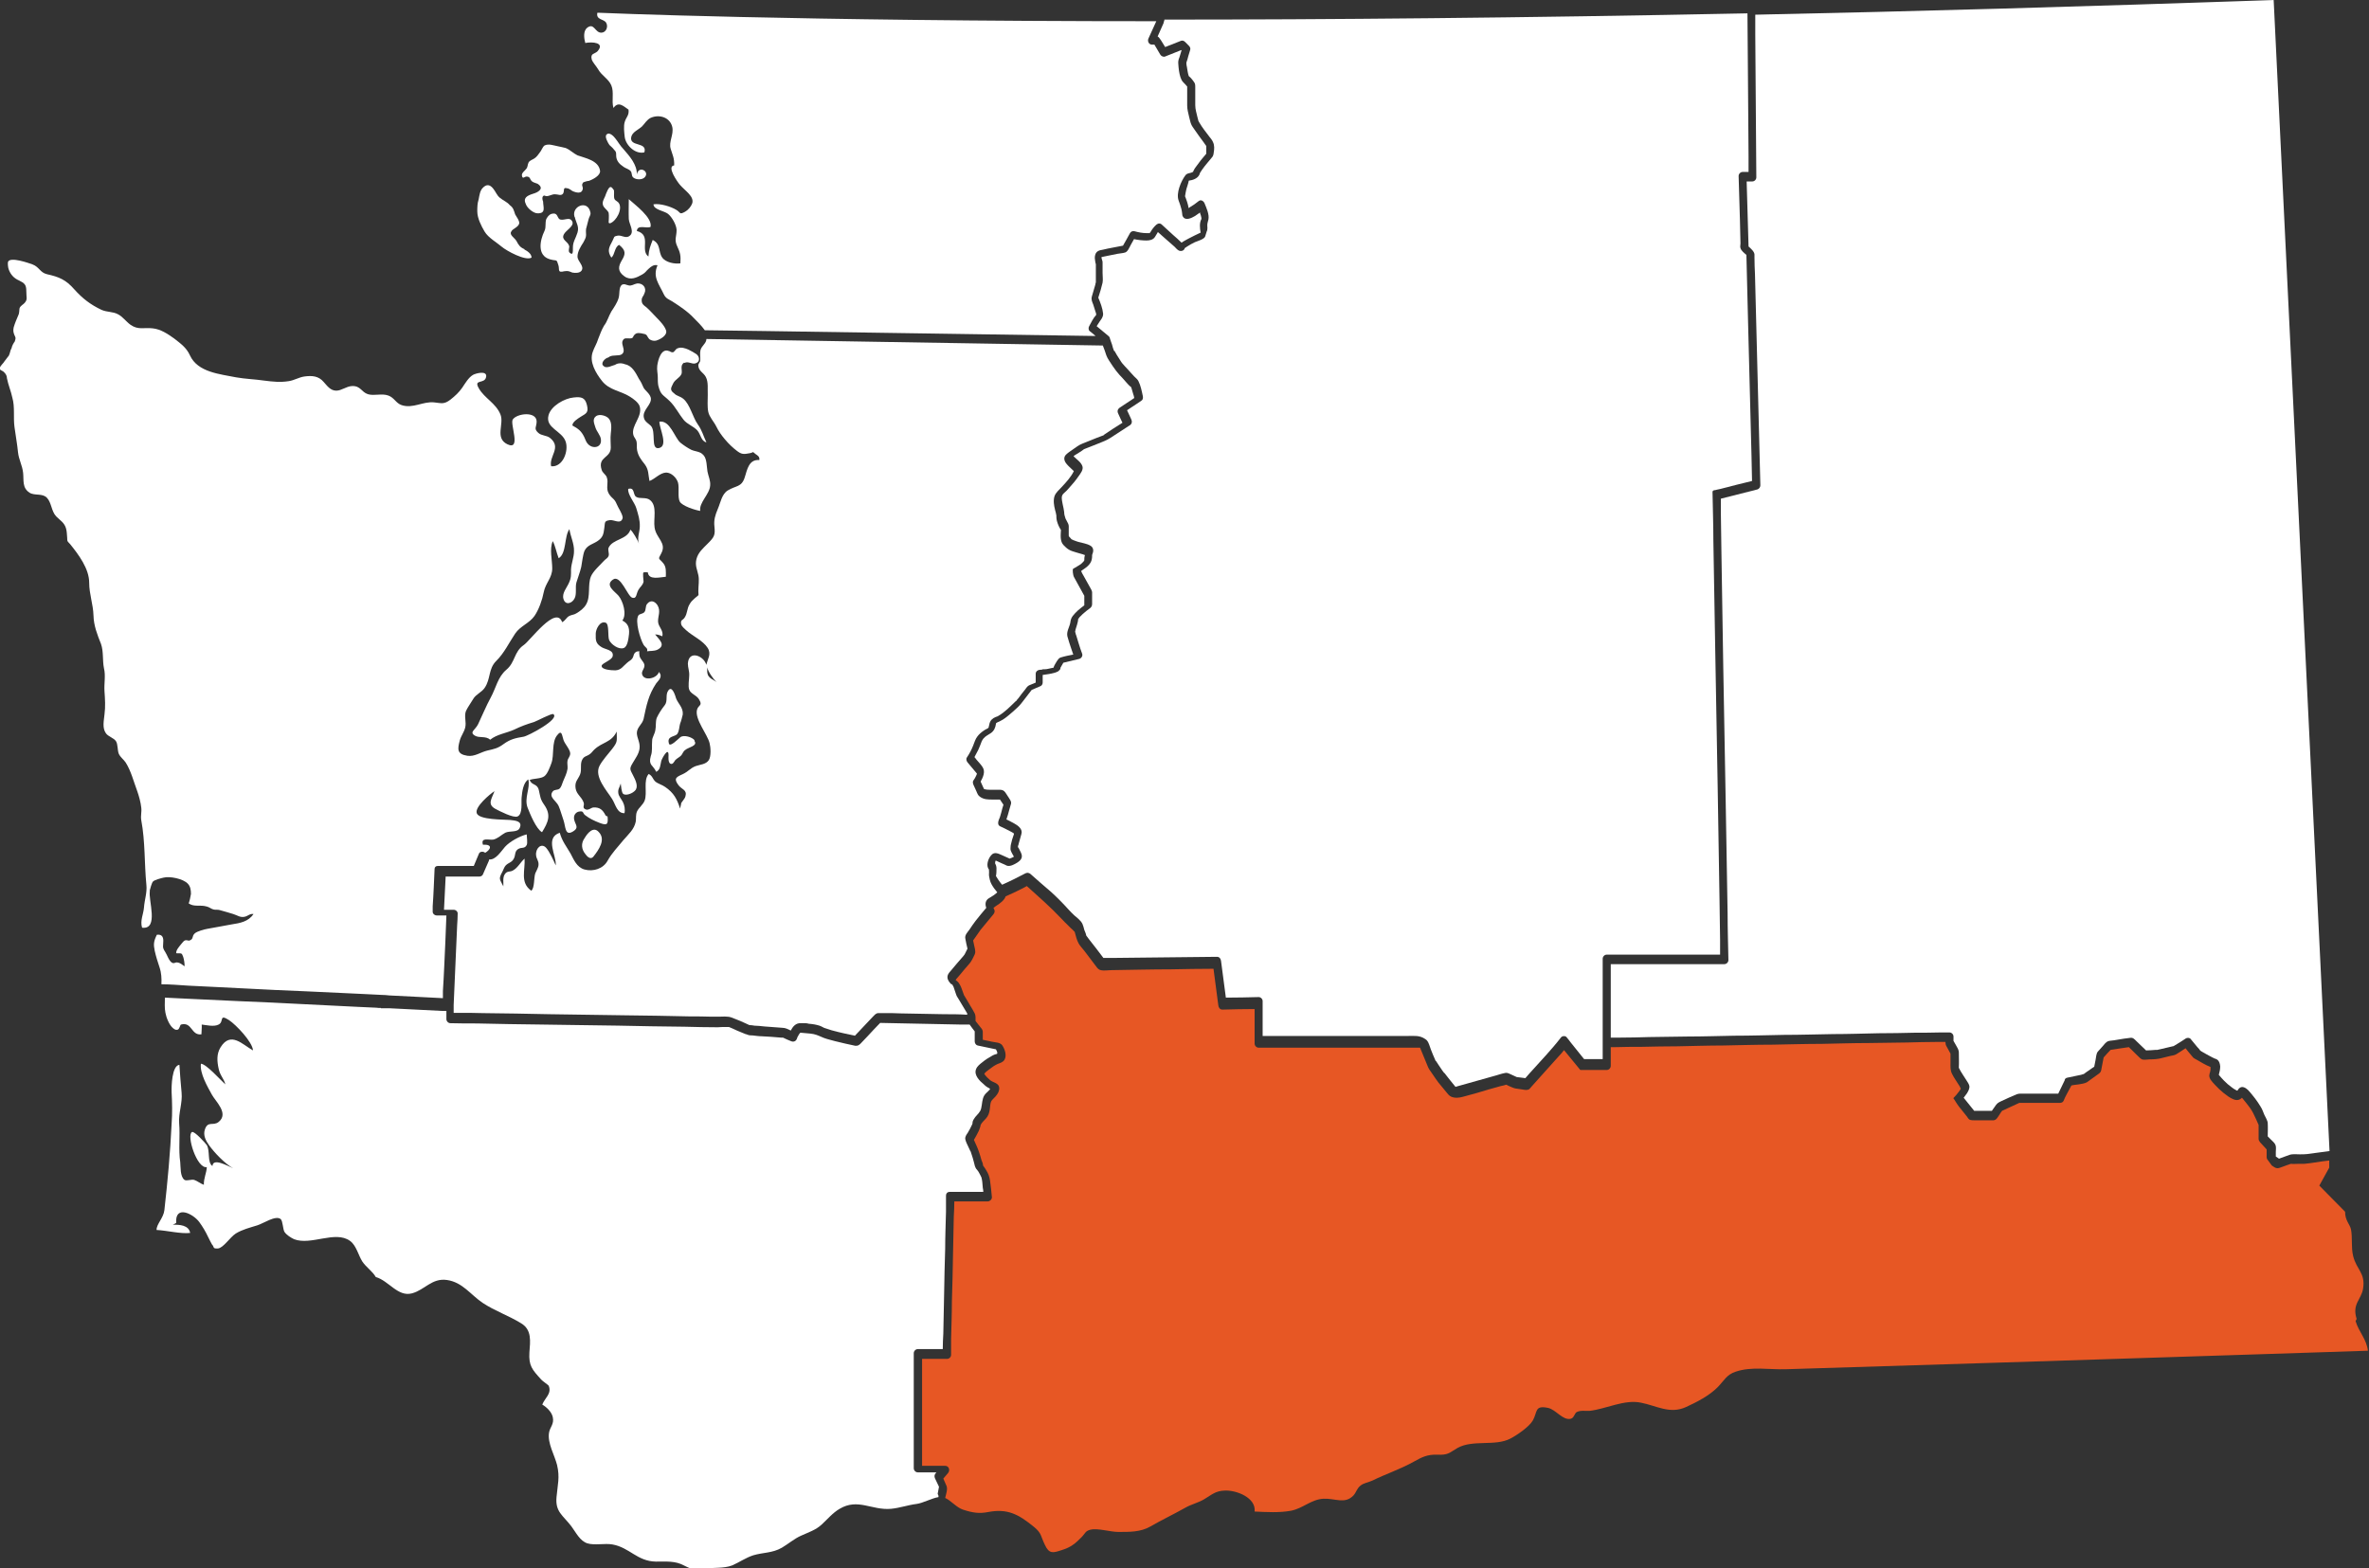 <?xml version="1.0" encoding="UTF-8"?> <svg xmlns="http://www.w3.org/2000/svg" width="74" height="49" viewBox="0 0 74 49" fill="none"><rect x="0" y="0" width="74" height="49" fill="#333333" stroke="none"/><g clip-path="url(#clip0_186_940)"><path d="M54.829 0.459C54.829 0.663 54.829 0.875 54.829 1.079C54.837 2.567 54.854 4.054 54.862 5.542C54.862 5.61 54.804 5.669 54.736 5.669H54.56C54.577 6.349 54.602 7.029 54.619 7.701C54.694 7.769 54.795 7.854 54.804 7.947C54.804 7.981 54.804 8.007 54.804 8.041C54.804 8.219 54.812 8.398 54.82 8.568C54.854 9.885 54.888 11.202 54.921 12.52C54.946 13.404 54.963 14.279 54.988 15.163C54.988 15.223 54.946 15.274 54.896 15.291L53.755 15.58C53.755 15.622 53.755 15.665 53.755 15.699C53.755 15.826 53.755 15.945 53.755 16.073C53.755 16.472 53.772 16.863 53.772 17.263C53.788 18.47 53.814 19.677 53.83 20.883C53.855 22.286 53.881 23.688 53.906 25.091C53.923 26.238 53.948 27.394 53.965 28.541C53.965 29.026 53.981 29.511 53.99 29.995C53.99 30.063 53.931 30.122 53.864 30.122H50.315V32.417C50.416 32.417 50.516 32.417 50.625 32.417C50.919 32.417 51.213 32.409 51.506 32.4C51.917 32.4 52.32 32.383 52.731 32.383C53.209 32.383 53.696 32.366 54.174 32.358C54.694 32.358 55.215 32.341 55.727 32.332C56.238 32.332 56.75 32.315 57.27 32.307C57.74 32.307 58.21 32.29 58.68 32.281C59.066 32.281 59.443 32.273 59.829 32.264C60.089 32.264 60.349 32.264 60.609 32.256C60.702 32.256 60.803 32.256 60.895 32.256C60.962 32.256 61.021 32.315 61.021 32.383V32.519L61.113 32.681C61.147 32.74 61.18 32.791 61.188 32.868C61.188 33.029 61.197 33.191 61.188 33.352C61.188 33.352 61.188 33.352 61.188 33.361C61.205 33.395 61.23 33.437 61.247 33.471C61.297 33.556 61.356 33.641 61.415 33.735C61.449 33.794 61.499 33.854 61.516 33.922C61.532 34.007 61.482 34.092 61.44 34.16C61.407 34.202 61.373 34.253 61.339 34.296C61.449 34.432 61.558 34.568 61.667 34.704H62.22C62.262 34.644 62.304 34.585 62.346 34.525C62.397 34.457 62.438 34.44 62.506 34.406C62.673 34.33 62.833 34.253 63.001 34.185C63.051 34.168 63.085 34.168 63.127 34.168H64.293C64.36 34.032 64.427 33.888 64.494 33.752C64.494 33.709 64.528 33.675 64.586 33.667L64.83 33.616C64.888 33.607 64.939 33.59 64.998 33.582C65.014 33.582 65.065 33.556 65.09 33.556C65.098 33.548 65.115 33.539 65.123 33.531C65.165 33.497 65.207 33.471 65.258 33.437C65.308 33.403 65.358 33.361 65.417 33.327C65.434 33.259 65.442 33.182 65.459 33.114C65.476 33.038 65.476 32.927 65.526 32.859C65.576 32.8 65.635 32.74 65.686 32.681C65.727 32.63 65.786 32.553 65.853 32.528C65.912 32.511 65.971 32.511 66.029 32.502C66.13 32.485 66.231 32.468 66.34 32.451C66.407 32.443 66.466 32.434 66.533 32.426C66.625 32.409 66.667 32.46 66.726 32.519C66.826 32.621 66.936 32.715 67.036 32.817C67.137 32.817 67.238 32.808 67.338 32.8C67.355 32.8 67.372 32.8 67.389 32.8C67.422 32.791 67.464 32.783 67.506 32.774C67.624 32.749 67.749 32.715 67.867 32.689C67.867 32.689 67.884 32.689 67.9 32.681C67.942 32.655 67.984 32.63 68.026 32.604C68.11 32.553 68.194 32.502 68.278 32.443C68.32 32.417 68.395 32.417 68.429 32.46C68.496 32.545 68.572 32.63 68.639 32.715C68.672 32.749 68.706 32.783 68.731 32.825C68.739 32.825 68.748 32.834 68.756 32.842C68.874 32.91 68.991 32.978 69.109 33.038C69.125 33.038 69.142 33.055 69.159 33.063L69.184 33.072C69.209 33.08 69.234 33.089 69.26 33.106C69.327 33.157 69.344 33.233 69.352 33.318C69.352 33.403 69.335 33.488 69.31 33.573C69.31 33.573 69.31 33.573 69.31 33.582C69.36 33.641 69.411 33.701 69.469 33.76C69.545 33.837 69.62 33.905 69.704 33.964C69.746 33.998 69.797 34.032 69.847 34.058C69.864 34.066 69.872 34.075 69.889 34.075C69.906 34.049 69.922 34.024 69.939 34.007C70.031 33.913 70.141 33.981 70.216 34.049C70.3 34.134 70.367 34.228 70.443 34.321C70.501 34.398 70.56 34.483 70.61 34.568C70.661 34.644 70.694 34.738 70.728 34.823C70.761 34.899 70.837 35.01 70.837 35.095C70.845 35.231 70.837 35.367 70.837 35.503C70.871 35.537 70.904 35.571 70.938 35.605C70.988 35.656 71.055 35.707 71.08 35.775C71.105 35.834 71.089 35.936 71.089 35.996V36.132C71.122 36.157 71.156 36.174 71.189 36.2C71.298 36.157 71.407 36.123 71.516 36.081C71.617 36.047 71.735 36.064 71.835 36.064C71.936 36.064 71.986 36.064 72.07 36.055C72.305 36.021 72.532 35.996 72.767 35.962L71.022 0C65.157 0.204 59.754 0.357 54.829 0.459Z" fill="white"></path><path d="M36.346 0.722C36.287 0.858 36.22 1.003 36.161 1.139C36.211 1.164 36.236 1.224 36.27 1.266C36.312 1.334 36.354 1.402 36.396 1.47C36.564 1.402 36.723 1.343 36.891 1.275C36.933 1.258 36.983 1.275 37.017 1.309C37.059 1.351 37.101 1.394 37.143 1.436C37.176 1.47 37.193 1.521 37.176 1.564C37.159 1.632 37.134 1.691 37.117 1.759C37.117 1.776 37.075 1.912 37.059 1.955C37.059 1.955 37.059 1.972 37.059 1.98C37.059 2.023 37.067 2.057 37.075 2.091C37.092 2.184 37.101 2.286 37.134 2.38C37.126 2.354 37.151 2.397 37.134 2.38C37.151 2.388 37.159 2.405 37.176 2.414C37.218 2.456 37.26 2.507 37.294 2.558C37.336 2.609 37.336 2.66 37.336 2.728C37.336 2.915 37.336 3.102 37.336 3.289C37.336 3.417 37.377 3.536 37.403 3.655C37.411 3.697 37.428 3.74 37.436 3.782C37.445 3.799 37.453 3.808 37.461 3.825C37.554 3.986 37.671 4.131 37.78 4.275C37.822 4.326 37.864 4.377 37.889 4.437C37.94 4.539 37.931 4.658 37.914 4.76C37.906 4.828 37.898 4.879 37.847 4.93C37.805 4.981 37.764 5.032 37.713 5.091C37.654 5.159 37.604 5.227 37.554 5.295C37.529 5.329 37.512 5.363 37.487 5.397C37.487 5.397 37.47 5.44 37.478 5.423C37.487 5.397 37.461 5.465 37.461 5.465C37.403 5.576 37.268 5.627 37.134 5.644C37.117 5.737 37.084 5.822 37.059 5.907C37.042 5.984 37.025 6.069 37.017 6.128C37.017 6.145 37.033 6.171 37.033 6.171C37.05 6.222 37.067 6.264 37.084 6.315C37.101 6.375 37.117 6.426 37.126 6.485C37.126 6.485 37.126 6.494 37.126 6.502C37.134 6.502 37.143 6.494 37.151 6.485C37.252 6.426 37.352 6.358 37.445 6.281C37.52 6.222 37.604 6.29 37.629 6.358C37.688 6.502 37.78 6.706 37.747 6.859C37.73 6.936 37.705 6.987 37.713 7.072C37.713 7.106 37.721 7.131 37.713 7.165C37.713 7.191 37.705 7.208 37.696 7.225C37.68 7.276 37.663 7.335 37.646 7.386C37.621 7.471 37.411 7.531 37.327 7.565C37.243 7.607 37.159 7.65 37.084 7.701C37.059 7.718 37.033 7.735 37.008 7.752C36.992 7.828 36.899 7.862 36.824 7.828C36.773 7.803 36.723 7.743 36.69 7.709C36.606 7.633 36.522 7.565 36.438 7.488C36.346 7.412 36.262 7.327 36.169 7.25C36.136 7.301 36.111 7.352 36.077 7.403C36.018 7.497 35.901 7.514 35.809 7.514C35.683 7.514 35.548 7.497 35.423 7.471C35.389 7.531 35.355 7.59 35.322 7.65C35.28 7.726 35.23 7.862 35.146 7.888C35.07 7.913 34.986 7.913 34.903 7.93C34.777 7.956 34.651 7.981 34.525 8.007C34.483 8.015 34.441 8.024 34.407 8.032C34.407 8.032 34.407 8.032 34.407 8.041C34.407 8.092 34.441 8.143 34.441 8.194C34.441 8.228 34.441 8.262 34.441 8.296V8.534C34.441 8.627 34.458 8.738 34.441 8.831C34.407 8.984 34.357 9.146 34.307 9.299C34.374 9.46 34.441 9.63 34.458 9.8C34.458 9.919 34.399 9.97 34.349 10.046C34.315 10.098 34.29 10.14 34.256 10.191C34.382 10.293 34.508 10.403 34.634 10.505C34.651 10.523 34.667 10.54 34.667 10.565C34.693 10.633 34.709 10.701 34.735 10.761C34.735 10.777 34.793 10.973 34.81 10.973C34.81 10.973 34.81 10.956 34.802 10.947C34.802 10.956 34.81 10.964 34.819 10.973C34.835 11.007 34.861 11.041 34.877 11.075C34.919 11.143 34.97 11.22 35.011 11.287C35.011 11.287 35.02 11.304 35.028 11.313C35.037 11.321 35.045 11.338 35.053 11.347C35.112 11.415 35.171 11.483 35.23 11.542C35.297 11.61 35.355 11.687 35.423 11.755C35.473 11.806 35.523 11.84 35.557 11.899C35.632 12.044 35.666 12.222 35.7 12.384C35.708 12.443 35.7 12.494 35.641 12.528C35.498 12.622 35.347 12.724 35.205 12.817C35.246 12.911 35.297 13.004 35.339 13.106C35.372 13.174 35.355 13.242 35.297 13.285C35.28 13.293 35.272 13.302 35.255 13.31L34.693 13.676C34.575 13.752 34.449 13.803 34.315 13.854C34.198 13.897 34.089 13.948 33.971 13.99C33.938 14.007 33.896 14.016 33.862 14.033C33.778 14.101 33.669 14.16 33.577 14.22C33.56 14.228 33.543 14.245 33.535 14.254C33.535 14.254 33.543 14.262 33.552 14.271C33.636 14.356 33.77 14.441 33.812 14.568C33.845 14.679 33.753 14.789 33.694 14.874C33.602 15.01 33.493 15.138 33.384 15.257C33.342 15.308 33.292 15.359 33.241 15.401C33.191 15.444 33.174 15.478 33.166 15.537C33.166 15.69 33.224 15.843 33.241 15.996C33.241 16.064 33.258 16.132 33.283 16.2C33.308 16.26 33.342 16.302 33.367 16.362C33.392 16.413 33.384 16.489 33.384 16.549C33.384 16.608 33.384 16.651 33.384 16.702C33.384 16.736 33.384 16.753 33.392 16.761C33.417 16.787 33.443 16.812 33.468 16.846C33.476 16.846 33.484 16.855 33.501 16.863C33.51 16.863 33.51 16.863 33.535 16.88C33.552 16.88 33.568 16.889 33.585 16.897C33.619 16.906 33.652 16.923 33.686 16.931C33.803 16.965 33.954 16.982 34.063 17.05C34.139 17.093 34.164 17.178 34.139 17.263C34.131 17.297 34.114 17.322 34.114 17.356C34.114 17.39 34.114 17.424 34.105 17.467C34.08 17.62 33.946 17.722 33.828 17.798C33.812 17.815 33.787 17.824 33.77 17.841C33.795 17.892 33.82 17.951 33.845 17.985C33.921 18.113 33.988 18.249 34.063 18.376C34.089 18.419 34.105 18.453 34.114 18.495C34.114 18.555 34.114 18.614 34.114 18.674C34.114 18.733 34.114 18.81 34.114 18.878C34.114 18.946 34.072 18.988 34.022 19.022C33.963 19.065 33.929 19.09 33.862 19.149C33.828 19.175 33.795 19.209 33.761 19.243C33.745 19.26 33.728 19.277 33.719 19.285L33.694 19.32C33.694 19.32 33.694 19.337 33.678 19.337C33.678 19.396 33.661 19.456 33.644 19.515C33.627 19.566 33.61 19.617 33.594 19.677C33.594 19.694 33.594 19.702 33.585 19.719C33.585 19.736 33.585 19.762 33.594 19.77C33.594 19.796 33.61 19.829 33.619 19.855C33.644 19.94 33.669 20.017 33.694 20.102C33.728 20.212 33.761 20.314 33.803 20.424C33.828 20.492 33.778 20.569 33.711 20.586C33.543 20.628 33.384 20.663 33.216 20.705C33.208 20.722 33.199 20.73 33.191 20.747C33.166 20.79 33.132 20.849 33.124 20.866C33.124 20.875 33.124 20.875 33.124 20.866C33.124 20.866 33.124 20.875 33.124 20.884C33.124 20.901 33.124 20.909 33.107 20.918C33.09 20.943 33.073 20.96 33.048 20.977C33.015 20.994 32.973 21.011 32.939 21.02C32.822 21.053 32.696 21.07 32.57 21.087V21.325C32.57 21.368 32.545 21.419 32.503 21.436C32.411 21.478 32.318 21.512 32.226 21.555C32.125 21.682 32.033 21.81 31.932 21.937C31.849 22.048 31.748 22.141 31.639 22.235C31.538 22.32 31.437 22.413 31.328 22.481C31.278 22.515 31.228 22.532 31.177 22.558C31.152 22.566 31.127 22.583 31.11 22.6V22.617C31.093 22.736 31.051 22.83 30.959 22.898C30.875 22.957 30.791 22.991 30.724 23.068C30.674 23.127 30.649 23.195 30.623 23.272C30.59 23.348 30.565 23.425 30.523 23.493C30.498 23.544 30.464 23.603 30.439 23.654C30.464 23.68 30.481 23.705 30.506 23.739C30.573 23.816 30.649 23.892 30.699 23.977C30.783 24.113 30.707 24.283 30.632 24.419C30.649 24.453 30.657 24.479 30.674 24.513C30.691 24.547 30.707 24.581 30.724 24.623C30.724 24.623 30.724 24.64 30.733 24.649C30.733 24.649 30.741 24.649 30.749 24.649C30.766 24.657 30.783 24.666 30.8 24.666C30.842 24.674 30.892 24.674 30.934 24.674H31.236C31.311 24.674 31.362 24.7 31.404 24.759C31.446 24.819 31.479 24.878 31.521 24.938C31.555 24.997 31.597 25.04 31.58 25.116C31.563 25.184 31.538 25.252 31.521 25.32C31.496 25.414 31.471 25.507 31.437 25.601C31.521 25.643 31.614 25.686 31.698 25.737C31.806 25.796 31.949 25.907 31.907 26.051C31.882 26.153 31.849 26.247 31.823 26.349C31.823 26.374 31.806 26.408 31.798 26.434C31.798 26.442 31.798 26.459 31.798 26.468C31.823 26.493 31.84 26.536 31.857 26.57C31.899 26.646 31.941 26.731 31.907 26.816C31.882 26.876 31.823 26.918 31.773 26.952C31.689 27.003 31.555 27.08 31.454 27.046C31.37 27.012 31.295 26.969 31.211 26.935C31.169 26.918 31.135 26.901 31.102 26.884C31.102 26.901 31.085 26.918 31.085 26.944C31.085 26.961 31.085 26.969 31.085 26.969C31.085 26.969 31.085 26.969 31.085 26.978C31.093 26.995 31.102 27.012 31.11 27.029C31.119 27.063 31.127 27.088 31.127 27.122C31.127 27.207 31.127 27.292 31.11 27.369C31.152 27.445 31.203 27.513 31.253 27.581C31.27 27.598 31.278 27.615 31.303 27.641C31.555 27.53 31.79 27.411 32.033 27.284C32.083 27.258 32.142 27.267 32.184 27.301C32.402 27.496 32.62 27.683 32.847 27.879C33.032 28.049 33.208 28.227 33.376 28.414C33.434 28.474 33.493 28.542 33.552 28.593C33.636 28.669 33.761 28.754 33.812 28.865C33.837 28.924 33.854 28.983 33.87 29.052C33.887 29.102 33.921 29.162 33.929 29.221C33.929 29.221 33.929 29.23 33.938 29.238C33.971 29.29 34.013 29.332 34.047 29.383C34.189 29.561 34.332 29.748 34.466 29.927C34.592 29.927 34.726 29.927 34.852 29.927C35.909 29.919 36.966 29.901 38.015 29.893C38.091 29.893 38.133 29.953 38.141 30.02C38.191 30.403 38.242 30.785 38.292 31.168C38.636 31.168 38.98 31.159 39.316 31.151C39.383 31.151 39.441 31.21 39.441 31.278V32.366H43.98C44.182 32.366 44.341 32.341 44.517 32.46C44.534 32.477 44.559 32.485 44.576 32.511C44.635 32.579 44.66 32.698 44.694 32.783C44.736 32.893 44.778 32.995 44.828 33.106C44.828 33.123 44.845 33.14 44.853 33.157C44.87 33.191 44.853 33.14 44.853 33.14C44.853 33.14 44.878 33.174 44.878 33.182C44.895 33.208 44.912 33.233 44.928 33.259C44.971 33.318 45.012 33.386 45.054 33.446C45.071 33.471 45.088 33.488 45.105 33.514C45.113 33.531 45.121 33.531 45.121 33.522C45.138 33.539 45.155 33.573 45.172 33.59C45.214 33.65 45.264 33.701 45.306 33.76C45.356 33.828 45.415 33.888 45.465 33.956C45.533 33.939 45.6 33.913 45.675 33.896C46.028 33.794 46.38 33.701 46.732 33.599C46.825 33.573 46.917 33.539 47.018 33.522C47.085 33.505 47.152 33.548 47.211 33.573C47.269 33.599 47.32 33.624 47.378 33.65C47.471 33.658 47.555 33.675 47.647 33.684C47.689 33.633 47.731 33.59 47.773 33.539C48.108 33.165 48.461 32.8 48.763 32.409C48.805 32.358 48.905 32.358 48.939 32.409C48.981 32.46 49.023 32.511 49.065 32.57C49.199 32.74 49.333 32.902 49.468 33.072C49.468 33.072 49.476 33.08 49.484 33.089H50.063V29.953C50.063 29.884 50.122 29.825 50.189 29.825H53.73C53.73 29.791 53.73 29.757 53.73 29.732C53.73 29.604 53.73 29.485 53.73 29.358C53.73 28.958 53.713 28.567 53.713 28.168C53.696 26.961 53.671 25.754 53.654 24.547C53.629 23.144 53.604 21.742 53.579 20.34C53.562 19.192 53.537 18.036 53.52 16.889C53.52 16.404 53.503 15.92 53.495 15.435C53.495 15.376 53.478 15.333 53.545 15.316C53.57 15.316 53.604 15.308 53.629 15.299C53.671 15.291 53.705 15.282 53.746 15.274C54.074 15.189 54.401 15.104 54.728 15.027C54.728 14.764 54.711 14.492 54.711 14.228C54.678 12.936 54.644 11.636 54.611 10.344C54.594 9.554 54.569 8.763 54.552 7.964C54.485 7.905 54.392 7.837 54.367 7.752C54.35 7.709 54.367 7.65 54.367 7.607C54.367 7.361 54.35 7.114 54.35 6.868C54.334 6.409 54.325 5.958 54.309 5.499C54.309 5.431 54.367 5.372 54.434 5.372H54.619C54.619 5.21 54.619 5.04 54.619 4.879C54.611 3.391 54.594 1.904 54.585 0.417C47.496 0.561 41.413 0.612 36.371 0.612C36.371 0.637 36.371 0.654 36.354 0.68L36.346 0.722Z" fill="white"></path><path d="M73.614 41.206C73.463 40.73 73.765 40.602 73.816 40.254C73.891 39.77 73.614 39.676 73.505 39.242C73.438 38.979 73.488 38.673 73.438 38.41C73.404 38.248 73.253 38.138 73.253 37.857L72.448 37.041L72.758 36.48V36.259C72.742 36.259 72.742 36.259 72.742 36.259C72.599 36.276 72.456 36.293 72.305 36.319C72.196 36.336 72.079 36.353 71.97 36.361C71.903 36.361 71.844 36.361 71.777 36.361C71.71 36.361 71.634 36.37 71.575 36.361C71.575 36.361 71.567 36.361 71.558 36.361C71.525 36.37 71.491 36.387 71.458 36.395C71.382 36.421 71.299 36.455 71.223 36.48C71.156 36.506 71.106 36.506 71.038 36.463C71.013 36.446 70.988 36.429 70.963 36.412C70.912 36.344 70.871 36.285 70.82 36.217C70.795 36.174 70.803 36.123 70.803 36.081V35.911C70.761 35.868 70.728 35.826 70.686 35.783C70.636 35.724 70.552 35.664 70.552 35.579C70.552 35.435 70.552 35.29 70.552 35.146C70.501 35.027 70.443 34.899 70.384 34.78C70.325 34.661 70.233 34.542 70.157 34.449C70.115 34.398 70.073 34.347 70.032 34.296C69.964 34.364 69.88 34.389 69.772 34.347C69.654 34.304 69.553 34.219 69.453 34.143C69.36 34.066 69.268 33.981 69.184 33.888C69.109 33.803 68.983 33.692 69.016 33.565C69.016 33.539 69.033 33.505 69.041 33.48C69.041 33.463 69.041 33.446 69.05 33.429V33.395C69.05 33.378 69.05 33.352 69.05 33.335C68.899 33.276 68.756 33.191 68.614 33.106C68.58 33.089 68.546 33.072 68.513 33.046C68.479 33.012 68.454 32.97 68.421 32.936C68.37 32.876 68.32 32.817 68.27 32.749C68.169 32.817 68.068 32.885 67.968 32.944C67.917 32.97 67.859 32.978 67.808 32.987C67.716 33.012 67.624 33.029 67.531 33.055C67.406 33.089 67.288 33.097 67.154 33.097C67.087 33.097 67.019 33.114 66.952 33.106C66.877 33.106 66.827 33.029 66.776 32.987C66.684 32.893 66.592 32.808 66.499 32.715C66.306 32.74 66.113 32.774 65.929 32.8C65.853 32.876 65.786 32.953 65.711 33.038C65.686 33.157 65.669 33.267 65.644 33.386C65.635 33.446 65.627 33.497 65.568 33.539C65.543 33.556 65.509 33.582 65.484 33.599C65.383 33.667 65.291 33.743 65.191 33.811C65.115 33.854 65.014 33.862 64.93 33.879C64.872 33.888 64.763 33.896 64.704 33.913L64.553 34.194C64.519 34.262 64.486 34.321 64.461 34.389C64.444 34.432 64.394 34.457 64.352 34.457H63.076C62.9 34.542 62.715 34.619 62.539 34.704C62.506 34.746 62.472 34.797 62.447 34.84C62.397 34.908 62.363 34.993 62.271 35.001C62.145 35.001 62.019 35.001 61.893 35.001H61.675C61.625 35.001 61.558 35.001 61.516 34.976C61.482 34.95 61.465 34.916 61.44 34.882C61.39 34.823 61.348 34.763 61.297 34.704C61.264 34.661 61.23 34.619 61.188 34.568C61.155 34.525 61.13 34.483 61.096 34.432C61.071 34.398 61.054 34.355 61.021 34.321C61.021 34.321 61.021 34.313 61.021 34.304C61.079 34.245 61.138 34.177 61.188 34.109C61.205 34.083 61.23 34.049 61.247 34.024C61.247 34.024 61.247 34.015 61.247 34.007C61.239 33.981 61.222 33.964 61.214 33.939C61.138 33.811 61.046 33.692 60.979 33.556C60.92 33.446 60.928 33.335 60.928 33.216V32.919C60.886 32.842 60.844 32.766 60.803 32.689C60.777 32.647 60.769 32.604 60.769 32.553C60.668 32.553 60.559 32.553 60.459 32.553C60.165 32.553 59.871 32.562 59.578 32.57C59.166 32.57 58.764 32.587 58.353 32.587C57.874 32.587 57.388 32.604 56.91 32.613C56.389 32.613 55.869 32.63 55.357 32.638C54.846 32.638 54.334 32.655 53.814 32.664C53.344 32.664 52.874 32.681 52.404 32.689C52.018 32.689 51.641 32.698 51.255 32.706C50.995 32.706 50.734 32.706 50.474 32.715C50.424 32.715 50.365 32.715 50.315 32.715V33.301C50.315 33.369 50.256 33.429 50.189 33.429H49.602C49.568 33.429 49.535 33.429 49.51 33.429C49.484 33.429 49.459 33.429 49.434 33.429C49.417 33.429 49.375 33.429 49.367 33.429C49.367 33.429 49.358 33.42 49.35 33.412C49.182 33.208 49.023 33.012 48.855 32.808C48.805 32.876 48.746 32.944 48.687 33.004C48.41 33.318 48.125 33.624 47.848 33.939C47.823 33.964 47.798 33.998 47.773 34.024C47.697 34.083 47.555 34.032 47.462 34.024C47.379 34.015 47.311 34.007 47.236 33.973C47.177 33.947 47.11 33.922 47.051 33.888C46.992 33.905 46.942 33.922 46.883 33.93C46.64 33.998 46.389 34.066 46.145 34.143C46.019 34.177 45.902 34.211 45.776 34.245C45.65 34.279 45.541 34.313 45.407 34.287C45.306 34.27 45.256 34.219 45.197 34.143C45.138 34.075 45.088 34.007 45.029 33.939C44.962 33.862 44.903 33.786 44.845 33.701C44.794 33.624 44.744 33.556 44.694 33.48C44.66 33.437 44.635 33.395 44.61 33.344C44.526 33.14 44.442 32.936 44.358 32.732H39.316C39.249 32.732 39.19 32.672 39.19 32.604V31.525C38.854 31.525 38.519 31.533 38.183 31.542C38.108 31.542 38.066 31.482 38.057 31.414C38.007 31.032 37.956 30.649 37.906 30.267C37.462 30.267 37.025 30.276 36.581 30.284C35.968 30.284 35.356 30.301 34.735 30.309C34.626 30.309 34.491 30.335 34.382 30.309C34.29 30.293 34.231 30.174 34.173 30.105C34.072 29.97 33.971 29.842 33.871 29.706C33.812 29.63 33.736 29.553 33.694 29.477C33.636 29.375 33.602 29.23 33.569 29.111C33.552 29.102 33.527 29.069 33.518 29.06C33.459 29.009 33.409 28.958 33.35 28.898C33.283 28.839 33.224 28.771 33.157 28.703C32.813 28.338 32.444 28.015 32.075 27.683C31.857 27.802 31.639 27.904 31.412 28.006C31.37 28.134 31.228 28.227 31.127 28.295C31.119 28.295 31.068 28.338 31.035 28.363C31.035 28.363 31.035 28.363 31.035 28.372C31.035 28.372 31.052 28.397 31.052 28.406C31.085 28.457 31.068 28.516 31.035 28.559C30.909 28.712 30.783 28.864 30.657 29.017C30.64 29.035 30.657 29.026 30.657 29.017C30.657 29.017 30.649 29.035 30.64 29.035C30.607 29.085 30.573 29.128 30.54 29.179C30.489 29.247 30.447 29.315 30.397 29.383L30.456 29.655C30.464 29.715 30.473 29.757 30.447 29.817C30.422 29.876 30.389 29.936 30.363 29.986C30.33 30.046 30.296 30.097 30.246 30.148C30.162 30.241 30.078 30.343 29.994 30.445C29.952 30.488 29.919 30.539 29.877 30.581C29.869 30.59 29.86 30.607 29.852 30.616C29.852 30.616 29.852 30.624 29.869 30.633C29.885 30.649 29.902 30.658 29.919 30.675C29.936 30.692 29.961 30.718 29.969 30.743C30.011 30.802 30.036 30.879 30.061 30.947C30.078 30.998 30.095 31.04 30.112 31.091C30.112 31.091 30.12 31.108 30.129 31.117L30.305 31.414C30.355 31.499 30.405 31.576 30.447 31.661C30.481 31.729 30.473 31.822 30.473 31.899L30.64 32.111C30.674 32.145 30.691 32.179 30.699 32.23C30.699 32.264 30.699 32.298 30.699 32.332V32.485C30.791 32.502 30.892 32.528 30.984 32.545C31.093 32.57 31.244 32.562 31.312 32.664C31.387 32.783 31.454 32.97 31.379 33.106C31.328 33.191 31.244 33.208 31.161 33.242C31.068 33.284 30.984 33.344 30.909 33.403C30.875 33.429 30.842 33.454 30.808 33.48C30.791 33.497 30.758 33.531 30.75 33.539C30.75 33.539 30.75 33.548 30.75 33.556C30.791 33.624 30.867 33.692 30.934 33.752C31.001 33.803 31.093 33.82 31.152 33.871C31.236 33.939 31.219 34.041 31.186 34.126C31.135 34.228 31.068 34.287 30.993 34.364C30.926 34.432 30.934 34.568 30.917 34.661C30.901 34.772 30.875 34.857 30.8 34.942C30.75 35.001 30.666 35.069 30.632 35.146C30.632 35.146 30.624 35.205 30.615 35.222C30.607 35.256 30.582 35.299 30.573 35.333C30.531 35.426 30.473 35.52 30.422 35.613C30.473 35.732 30.531 35.843 30.573 35.97C30.607 36.064 30.632 36.149 30.657 36.242C30.674 36.285 30.707 36.353 30.707 36.412C30.707 36.412 30.716 36.429 30.724 36.438C30.758 36.48 30.783 36.523 30.808 36.565C30.875 36.667 30.909 36.769 30.926 36.888C30.951 37.058 30.968 37.237 30.984 37.407C30.984 37.475 30.917 37.534 30.858 37.534H29.81C29.81 37.696 29.801 37.857 29.793 38.019C29.785 38.427 29.776 38.834 29.768 39.242C29.759 39.718 29.751 40.186 29.734 40.662C29.734 41.053 29.718 41.444 29.709 41.835C29.709 41.945 29.709 42.056 29.709 42.166V42.328C29.709 42.396 29.65 42.455 29.583 42.455C29.575 42.455 29.567 42.455 29.558 42.455C29.416 42.455 29.273 42.455 29.13 42.455C29.021 42.455 28.912 42.455 28.803 42.455V45.796H29.524C29.642 45.796 29.684 45.932 29.617 46.017L29.466 46.195C29.499 46.272 29.533 46.348 29.567 46.425C29.608 46.527 29.55 46.688 29.524 46.799C29.709 46.884 29.877 47.096 30.078 47.164C30.389 47.266 30.59 47.292 30.858 47.241C31.471 47.122 31.815 47.309 32.293 47.7C32.545 47.904 32.503 47.989 32.637 48.261C32.772 48.558 32.897 48.516 33.157 48.431C33.443 48.346 33.585 48.227 33.787 48.023C33.904 47.904 33.896 47.836 34.055 47.793C34.29 47.734 34.676 47.861 34.928 47.861C35.272 47.861 35.624 47.87 35.934 47.691C36.287 47.487 36.648 47.317 37.025 47.105C37.218 46.994 37.428 46.952 37.612 46.841C37.856 46.697 37.965 46.578 38.258 46.569C38.619 46.552 39.24 46.79 39.19 47.224C39.559 47.241 39.97 47.266 40.331 47.198C40.708 47.122 40.96 46.841 41.346 46.824C41.707 46.807 42.009 47.003 42.277 46.722C42.37 46.62 42.378 46.51 42.495 46.416C42.596 46.331 42.747 46.314 42.873 46.255C43.284 46.051 43.754 45.898 44.173 45.66C44.417 45.524 44.585 45.439 44.887 45.447C45.239 45.464 45.256 45.396 45.533 45.235C46.011 44.971 46.707 45.192 47.177 44.946C47.379 44.844 47.773 44.572 47.882 44.376C48.033 44.104 47.932 43.9 48.352 43.985C48.603 44.036 48.813 44.385 49.065 44.325C49.174 44.3 49.182 44.147 49.258 44.113C49.392 44.053 49.518 44.087 49.652 44.079C50.172 44.019 50.743 43.713 51.263 43.824C51.741 43.917 52.161 44.189 52.664 43.96C53 43.807 53.394 43.603 53.654 43.339C53.856 43.135 53.931 42.948 54.216 42.855C54.711 42.685 55.273 42.795 55.785 42.778C58.059 42.71 60.333 42.634 62.615 42.566C65.182 42.481 67.749 42.404 70.308 42.319C71.525 42.277 72.75 42.243 73.966 42.2C73.924 41.835 73.681 41.614 73.581 41.274L73.614 41.206Z" fill="#E75724"></path><path d="M29.29 46.671C29.306 46.595 29.315 46.527 29.331 46.45C29.29 46.365 29.248 46.272 29.206 46.187C29.18 46.127 29.189 46.076 29.222 46.034C29.231 46.025 29.239 46.017 29.248 46H28.669C28.602 46 28.543 45.94 28.543 45.872V42.277C28.543 42.209 28.602 42.149 28.669 42.149C28.677 42.149 28.685 42.149 28.694 42.149C28.912 42.149 29.13 42.149 29.348 42.149C29.382 42.149 29.415 42.149 29.449 42.149C29.449 41.988 29.457 41.826 29.466 41.665C29.474 41.257 29.483 40.849 29.491 40.441C29.499 39.965 29.508 39.498 29.524 39.022C29.524 38.631 29.541 38.24 29.55 37.849C29.55 37.73 29.55 37.466 29.55 37.347C29.55 37.288 29.592 37.237 29.667 37.237C29.667 37.237 29.667 37.237 29.675 37.237H29.919C30.187 37.237 30.447 37.237 30.716 37.237C30.716 37.194 30.707 37.152 30.699 37.109C30.691 36.999 30.682 36.871 30.657 36.786C30.632 36.727 30.598 36.667 30.565 36.608C30.548 36.582 30.531 36.565 30.515 36.54C30.498 36.523 30.515 36.54 30.498 36.523C30.456 36.463 30.439 36.387 30.422 36.31C30.397 36.217 30.372 36.123 30.338 36.03L30.322 35.979C30.322 35.979 30.313 35.962 30.305 35.953C30.288 35.919 30.271 35.885 30.254 35.843C30.221 35.766 30.171 35.681 30.154 35.596C30.137 35.52 30.187 35.452 30.229 35.392C30.279 35.307 30.33 35.214 30.372 35.12C30.372 35.12 30.372 35.095 30.38 35.086C30.38 35.078 30.38 35.061 30.38 35.052C30.397 34.993 30.431 34.942 30.464 34.899C30.531 34.814 30.623 34.746 30.649 34.627C30.682 34.491 30.674 34.338 30.749 34.219C30.783 34.168 30.825 34.134 30.867 34.092C30.884 34.075 30.9 34.058 30.917 34.041C30.917 34.041 30.917 34.032 30.926 34.015C30.917 34.015 30.909 34.007 30.9 33.998C30.842 33.973 30.783 33.93 30.733 33.879C30.607 33.777 30.414 33.59 30.489 33.403C30.523 33.31 30.615 33.242 30.691 33.182C30.783 33.106 30.892 33.038 31.001 32.978C31.035 32.961 31.068 32.944 31.102 32.936C31.11 32.936 31.144 32.927 31.152 32.919C31.144 32.927 31.152 32.91 31.152 32.893C31.152 32.859 31.127 32.817 31.11 32.783C30.917 32.74 30.724 32.706 30.54 32.664C30.489 32.655 30.447 32.596 30.447 32.536V32.222C30.397 32.154 30.338 32.086 30.288 32.009C30.187 32.009 30.087 32.009 29.986 32.009C29.155 31.992 28.325 31.975 27.494 31.958C27.36 32.094 27.234 32.23 27.1 32.375C27.033 32.451 26.957 32.519 26.89 32.596C26.84 32.647 26.798 32.681 26.714 32.672C26.504 32.63 26.294 32.579 26.084 32.528C25.967 32.494 25.841 32.468 25.732 32.426C25.623 32.383 25.531 32.332 25.413 32.307C25.279 32.281 25.137 32.281 25.002 32.264C25.002 32.264 24.985 32.281 24.977 32.29C24.96 32.307 24.952 32.332 24.935 32.358C24.91 32.4 24.901 32.417 24.893 32.451C24.86 32.536 24.784 32.562 24.709 32.528C24.625 32.494 24.541 32.46 24.457 32.417C24.432 32.417 24.407 32.417 24.39 32.417C24.188 32.4 23.987 32.383 23.786 32.375C23.693 32.375 23.601 32.358 23.509 32.349C23.467 32.349 23.408 32.349 23.366 32.332C23.358 32.332 23.341 32.324 23.324 32.315C23.291 32.298 23.324 32.315 23.307 32.315C23.265 32.298 23.224 32.281 23.182 32.264C23.081 32.222 22.972 32.179 22.871 32.128C22.838 32.111 22.804 32.103 22.77 32.086C22.745 32.086 22.712 32.086 22.687 32.086C22.594 32.086 22.51 32.086 22.418 32.094C22.418 32.094 22.41 32.094 22.401 32.094C22.066 32.094 21.73 32.086 21.386 32.077C20.69 32.069 19.993 32.06 19.305 32.043C18.5 32.035 17.695 32.018 16.898 32.009C16.235 32.001 15.572 31.992 14.901 31.975C14.624 31.975 14.347 31.975 14.07 31.967C14.003 31.967 13.944 31.907 13.944 31.839V31.584C13.902 31.584 13.86 31.584 13.818 31.584C13.265 31.559 12.711 31.525 12.157 31.5H11.897C11.897 31.491 11.897 31.491 11.897 31.491C11.847 31.491 11.796 31.491 11.754 31.483C11.561 31.474 11.377 31.465 11.184 31.457C10.613 31.431 10.043 31.398 9.472 31.372C8.809 31.338 8.147 31.304 7.484 31.279C6.939 31.253 6.385 31.227 5.839 31.202C5.613 31.194 5.386 31.177 5.151 31.168C5.151 31.329 5.135 31.491 5.168 31.644C5.193 31.788 5.286 32.026 5.403 32.12C5.445 32.154 5.487 32.188 5.546 32.171C5.613 32.154 5.621 32.018 5.655 32.009C6.007 31.916 5.965 32.358 6.292 32.315C6.292 32.222 6.309 32.111 6.301 32.009C6.443 32.026 6.687 32.086 6.829 32.009C7.006 31.924 6.829 31.661 7.157 31.873C7.375 32.018 7.887 32.553 7.903 32.817C7.576 32.638 7.207 32.205 6.888 32.723C6.762 32.927 6.779 33.157 6.829 33.386C6.871 33.599 6.997 33.701 7.039 33.879C6.88 33.735 6.444 33.242 6.276 33.233C6.234 33.531 6.485 33.956 6.62 34.202C6.737 34.415 7.157 34.789 6.829 35.052C6.662 35.188 6.494 35.01 6.402 35.282C6.334 35.469 6.435 35.647 6.527 35.775C6.695 36.013 7.039 36.37 7.282 36.497C7.098 36.421 6.653 36.166 6.636 36.429C6.469 36.319 6.569 35.962 6.46 35.775C6.418 35.715 6.074 35.333 5.999 35.367C5.814 35.452 6.15 36.523 6.46 36.463C6.452 36.65 6.36 36.812 6.368 37.016C6.267 36.982 6.167 36.897 6.066 36.863C5.982 36.837 5.831 36.905 5.764 36.863C5.621 36.761 5.646 36.455 5.63 36.31C5.571 35.911 5.63 35.494 5.596 35.095C5.571 34.78 5.705 34.457 5.672 34.134C5.646 33.845 5.621 33.556 5.604 33.267C5.37 33.293 5.353 33.93 5.361 34.134C5.378 34.449 5.386 34.78 5.361 35.103C5.319 36.013 5.235 36.914 5.135 37.806C5.109 38.053 4.883 38.248 4.891 38.427C5.219 38.444 5.646 38.554 5.94 38.52C5.898 38.274 5.604 38.257 5.395 38.265C5.428 38.257 5.47 38.223 5.504 38.206C5.462 37.636 6.032 37.917 6.225 38.18C6.326 38.316 6.427 38.486 6.502 38.648C6.511 38.665 6.611 38.869 6.62 38.877C6.704 38.962 6.628 39.013 6.804 39.005C6.972 38.996 7.182 38.656 7.366 38.537C7.576 38.41 7.794 38.359 8.038 38.282C8.231 38.223 8.608 37.959 8.768 38.087C8.835 38.146 8.835 38.401 8.885 38.486C8.952 38.588 9.095 38.673 9.187 38.716C9.716 38.92 10.471 38.435 10.932 38.767C11.133 38.911 11.192 39.217 11.318 39.413C11.436 39.591 11.637 39.718 11.738 39.897C12.149 40.016 12.426 40.526 12.87 40.407C13.273 40.297 13.491 39.922 13.961 39.99C14.448 40.059 14.699 40.45 15.077 40.705C15.446 40.951 15.907 41.112 16.277 41.342C16.621 41.546 16.562 41.911 16.537 42.251C16.512 42.668 16.621 42.787 16.906 43.101C16.939 43.144 17.132 43.271 17.141 43.297C17.241 43.543 17.015 43.679 16.939 43.883C17.074 43.96 17.233 44.113 17.267 44.274C17.317 44.495 17.174 44.589 17.149 44.767C17.099 45.09 17.325 45.464 17.401 45.77C17.493 46.153 17.418 46.391 17.384 46.773C17.342 47.232 17.577 47.334 17.846 47.683C17.997 47.887 18.114 48.142 18.349 48.218C18.576 48.286 18.894 48.21 19.129 48.252C19.666 48.346 19.901 48.779 20.488 48.788C20.816 48.788 21.093 48.762 21.361 48.907C21.646 49.051 21.713 49.06 22.007 49.009C22.292 48.966 22.603 49.009 22.871 48.907C23.089 48.813 23.291 48.669 23.526 48.592C23.836 48.499 24.13 48.524 24.423 48.354C24.625 48.235 24.809 48.074 25.019 47.98C25.262 47.87 25.48 47.802 25.665 47.632C25.85 47.462 26.009 47.266 26.227 47.139C26.798 46.799 27.226 47.19 27.83 47.139C28.107 47.113 28.358 47.02 28.635 46.986C28.828 46.96 29.105 46.807 29.315 46.773C29.315 46.756 29.315 46.748 29.315 46.731L29.29 46.671Z" fill="white"></path><path d="M21.285 25.074C21.269 25.125 21.252 25.244 21.244 25.261C21.143 24.955 21.05 24.776 20.782 24.589C20.69 24.521 20.555 24.487 20.472 24.419C20.388 24.343 20.379 24.232 20.262 24.181C20.086 24.385 20.228 24.768 20.136 25.014C20.086 25.142 19.96 25.227 19.901 25.346C19.851 25.456 19.876 25.558 19.859 25.669C19.809 25.915 19.633 26.06 19.473 26.247C19.289 26.476 19.121 26.638 18.978 26.893C18.844 27.139 18.534 27.241 18.257 27.165C18.013 27.097 17.921 26.85 17.82 26.663C17.686 26.434 17.56 26.281 17.485 26.017C17.006 26.179 17.392 26.74 17.359 27.037C17.3 26.901 17.166 26.604 17.057 26.485C16.906 26.323 16.721 26.51 16.746 26.723C16.755 26.833 16.83 26.893 16.822 27.012C16.822 27.105 16.755 27.199 16.721 27.284C16.671 27.428 16.704 27.743 16.595 27.828C16.235 27.573 16.411 27.182 16.386 26.825C16.251 26.944 16.176 27.114 16.017 27.199C15.924 27.25 15.84 27.199 15.765 27.318C15.698 27.42 15.731 27.581 15.723 27.692C15.614 27.462 15.563 27.479 15.689 27.241C15.723 27.182 15.748 27.088 15.798 27.037C15.891 26.944 15.983 26.952 16.05 26.825C16.109 26.723 16.067 26.604 16.184 26.527C16.293 26.459 16.386 26.527 16.453 26.4C16.486 26.332 16.453 26.145 16.453 26.068C16.243 26.119 15.924 26.289 15.773 26.459C15.647 26.604 15.479 26.876 15.278 26.85C15.278 26.85 15.278 26.867 15.278 26.876C15.211 27.02 15.152 27.173 15.085 27.318C15.068 27.36 15.018 27.386 14.976 27.386H13.919C13.919 27.394 13.919 27.411 13.919 27.42C13.902 27.751 13.885 28.091 13.869 28.423H14.171C14.238 28.423 14.305 28.482 14.296 28.55C14.296 28.669 14.288 28.788 14.28 28.907C14.255 29.417 14.238 29.927 14.213 30.437C14.196 30.76 14.188 31.075 14.171 31.398V31.644C14.246 31.644 14.313 31.644 14.389 31.644C14.615 31.644 14.842 31.644 15.068 31.652C15.765 31.661 16.461 31.669 17.149 31.686C17.955 31.695 18.76 31.712 19.557 31.721C20.22 31.729 20.883 31.738 21.554 31.755C21.772 31.755 21.99 31.755 22.208 31.763H22.477C22.552 31.763 22.628 31.755 22.712 31.763C22.812 31.763 22.888 31.805 22.98 31.84C23.089 31.882 23.19 31.924 23.299 31.976C23.333 31.992 23.375 32.01 23.408 32.026C23.458 32.026 23.517 32.035 23.567 32.044C23.668 32.044 23.777 32.06 23.878 32.069C24.062 32.086 24.256 32.094 24.44 32.111C24.532 32.111 24.616 32.154 24.7 32.197C24.767 32.069 24.86 31.959 25.011 31.967C25.027 31.967 25.019 31.967 25.061 31.967C25.078 31.967 25.095 31.967 25.111 31.967C25.162 31.967 25.212 31.967 25.262 31.984C25.38 31.992 25.489 32.01 25.598 32.044C25.64 32.06 25.682 32.078 25.724 32.103C25.757 32.12 25.741 32.111 25.766 32.12C25.833 32.145 25.908 32.163 25.976 32.188C26.219 32.256 26.462 32.307 26.705 32.358C26.814 32.239 26.924 32.129 27.033 32.01C27.108 31.933 27.184 31.848 27.259 31.771C27.309 31.721 27.351 31.661 27.427 31.652C27.494 31.652 27.57 31.652 27.637 31.652C27.805 31.652 27.972 31.652 28.14 31.661C28.585 31.669 29.029 31.678 29.474 31.686C29.717 31.686 29.969 31.686 30.212 31.703V31.661C30.128 31.517 30.036 31.372 29.952 31.227C29.927 31.177 29.885 31.134 29.868 31.075C29.843 30.998 29.818 30.922 29.793 30.854C29.793 30.837 29.768 30.802 29.759 30.785C29.759 30.785 29.759 30.768 29.751 30.768C29.743 30.76 29.709 30.735 29.709 30.743C29.701 30.743 29.692 30.726 29.684 30.718C29.65 30.683 29.625 30.641 29.608 30.599C29.566 30.48 29.634 30.403 29.701 30.327C29.826 30.174 29.961 30.021 30.087 29.876C30.095 29.859 30.112 29.851 30.12 29.834L30.137 29.808C30.162 29.749 30.196 29.698 30.221 29.638C30.196 29.536 30.171 29.426 30.154 29.324C30.128 29.213 30.229 29.12 30.288 29.035C30.347 28.95 30.405 28.856 30.473 28.771C30.582 28.635 30.691 28.499 30.808 28.363C30.766 28.253 30.774 28.125 30.9 28.057C30.993 28.006 31.077 27.947 31.152 27.879C31.119 27.836 31.085 27.794 31.051 27.751C30.993 27.666 30.942 27.59 30.917 27.479C30.909 27.428 30.892 27.377 30.892 27.326C30.892 27.275 30.9 27.233 30.892 27.182V27.165C30.791 27.046 30.867 26.825 30.959 26.723C31.06 26.595 31.194 26.672 31.311 26.723C31.387 26.757 31.462 26.791 31.538 26.825C31.563 26.816 31.588 26.808 31.605 26.799C31.63 26.791 31.647 26.774 31.672 26.765C31.639 26.706 31.597 26.638 31.572 26.57C31.555 26.519 31.572 26.459 31.572 26.408C31.597 26.289 31.63 26.17 31.672 26.06C31.672 26.06 31.672 26.051 31.672 26.043C31.672 26.043 31.672 26.043 31.664 26.034C31.63 26.009 31.597 25.992 31.563 25.975C31.454 25.915 31.345 25.864 31.236 25.813C31.169 25.779 31.169 25.694 31.194 25.635C31.194 25.626 31.194 25.618 31.202 25.609C31.211 25.584 31.228 25.55 31.236 25.524C31.253 25.473 31.261 25.431 31.278 25.38C31.295 25.303 31.32 25.218 31.345 25.142C31.311 25.091 31.27 25.031 31.236 24.98H31.009C30.867 24.98 30.733 24.98 30.615 24.895C30.548 24.853 30.531 24.793 30.498 24.717C30.464 24.649 30.439 24.581 30.405 24.513C30.389 24.47 30.38 24.419 30.405 24.385C30.439 24.343 30.464 24.292 30.489 24.241C30.489 24.241 30.498 24.215 30.506 24.207C30.506 24.207 30.515 24.173 30.515 24.164C30.515 24.164 30.506 24.156 30.498 24.147C30.405 24.037 30.313 23.926 30.221 23.816C30.187 23.773 30.171 23.705 30.204 23.663C30.279 23.552 30.347 23.425 30.397 23.297C30.439 23.195 30.464 23.093 30.531 23.008C30.582 22.94 30.649 22.881 30.724 22.83C30.749 22.813 30.774 22.796 30.808 22.779C30.817 22.779 30.833 22.762 30.842 22.762L30.858 22.753C30.858 22.753 30.867 22.745 30.875 22.736C30.875 22.736 30.892 22.711 30.884 22.72C30.884 22.711 30.892 22.669 30.9 22.651C30.909 22.584 30.934 22.524 30.976 22.482C31.009 22.448 31.051 22.422 31.093 22.405C31.119 22.396 31.144 22.388 31.16 22.38C31.16 22.38 31.169 22.38 31.177 22.371C31.387 22.252 31.555 22.073 31.731 21.904C31.731 21.904 31.731 21.904 31.739 21.904C31.765 21.869 31.79 21.835 31.815 21.81C31.882 21.716 31.949 21.631 32.025 21.538C32.067 21.479 32.1 21.427 32.167 21.402C32.226 21.377 32.293 21.351 32.352 21.326V21.053C32.352 20.977 32.411 20.934 32.478 20.926C32.511 20.926 32.545 20.926 32.578 20.909C32.578 20.909 32.587 20.909 32.595 20.909C32.612 20.909 32.629 20.909 32.645 20.909C32.679 20.909 32.721 20.901 32.755 20.892C32.805 20.884 32.864 20.867 32.914 20.858C32.914 20.858 32.914 20.85 32.914 20.841C32.939 20.773 32.981 20.714 33.015 20.654C33.048 20.612 33.073 20.561 33.124 20.544C33.258 20.501 33.392 20.476 33.526 20.45C33.501 20.382 33.484 20.323 33.459 20.255C33.417 20.127 33.376 20.008 33.342 19.881C33.308 19.728 33.409 19.592 33.434 19.447C33.443 19.371 33.459 19.311 33.51 19.243C33.56 19.184 33.61 19.124 33.669 19.073C33.736 19.014 33.803 18.963 33.87 18.912V18.614L33.552 18.036C33.51 17.968 33.501 17.79 33.518 17.773C33.61 17.713 33.703 17.671 33.778 17.611C33.803 17.586 33.837 17.552 33.854 17.535C33.854 17.535 33.854 17.518 33.87 17.509C33.87 17.458 33.87 17.407 33.887 17.356C33.887 17.356 33.887 17.356 33.887 17.339C33.87 17.339 33.854 17.331 33.837 17.322C33.761 17.297 33.678 17.28 33.602 17.254C33.526 17.229 33.451 17.212 33.384 17.169C33.325 17.135 33.275 17.084 33.224 17.033C33.107 16.914 33.132 16.719 33.141 16.557C33.082 16.472 33.04 16.37 33.015 16.277C33.006 16.234 32.998 16.2 32.998 16.158C32.998 16.132 32.998 16.115 32.998 16.107C32.989 16.047 32.973 15.988 32.956 15.928C32.922 15.792 32.897 15.639 32.939 15.503C32.981 15.384 33.082 15.308 33.166 15.214C33.3 15.07 33.451 14.908 33.543 14.721C33.535 14.713 33.526 14.696 33.51 14.687C33.443 14.619 33.367 14.56 33.308 14.483C33.241 14.398 33.216 14.296 33.292 14.211C33.35 14.152 33.426 14.101 33.501 14.05C33.602 13.982 33.694 13.905 33.803 13.863C33.954 13.803 34.105 13.744 34.248 13.684C34.315 13.659 34.382 13.633 34.449 13.608C34.466 13.608 34.474 13.591 34.491 13.591C34.491 13.591 34.483 13.591 34.474 13.591C34.458 13.591 34.458 13.591 34.474 13.591C34.667 13.455 34.861 13.336 35.062 13.208C35.02 13.115 34.97 13.021 34.928 12.919C34.894 12.851 34.911 12.784 34.97 12.741C35.121 12.639 35.272 12.537 35.431 12.435C35.423 12.393 35.414 12.35 35.397 12.307C35.381 12.248 35.364 12.197 35.347 12.137C35.339 12.112 35.347 12.137 35.339 12.112C35.339 12.112 35.339 12.095 35.33 12.095C35.33 12.095 35.33 12.095 35.322 12.086C35.263 12.044 35.221 11.985 35.171 11.934C35.104 11.857 35.037 11.78 34.97 11.713C34.894 11.627 34.827 11.543 34.76 11.441C34.693 11.33 34.6 11.22 34.558 11.101C34.525 10.999 34.491 10.897 34.449 10.795C34.307 10.795 22.166 10.591 22.066 10.591C22.066 10.727 21.915 10.803 21.881 10.939C21.856 11.041 21.881 11.152 21.873 11.262C21.873 11.313 21.806 11.364 21.814 11.424C21.822 11.594 21.982 11.645 22.049 11.78C22.133 11.942 22.099 12.163 22.108 12.341C22.108 12.503 22.091 12.707 22.124 12.868C22.158 13.03 22.301 13.174 22.376 13.327C22.502 13.591 22.77 13.897 23.005 14.075C23.165 14.203 23.232 14.194 23.416 14.16C23.567 14.135 23.475 14.084 23.601 14.186C23.677 14.237 23.735 14.271 23.718 14.373C23.391 14.347 23.341 14.67 23.265 14.908C23.165 15.231 22.989 15.163 22.729 15.325C22.544 15.444 22.51 15.699 22.418 15.911C22.343 16.09 22.292 16.243 22.317 16.455C22.343 16.719 22.317 16.778 22.091 16.999C21.957 17.135 21.806 17.263 21.755 17.467C21.705 17.671 21.78 17.798 21.814 17.968C21.848 18.121 21.814 18.3 21.814 18.47C21.814 18.64 21.856 18.555 21.713 18.682C21.646 18.742 21.587 18.793 21.546 18.869C21.453 19.014 21.478 19.158 21.386 19.294C21.327 19.388 21.252 19.354 21.277 19.498C21.294 19.575 21.369 19.626 21.428 19.685C21.629 19.872 21.957 20.008 22.108 20.246C22.233 20.45 22.091 20.595 22.066 20.782C22.066 20.765 22.066 20.748 22.049 20.731C21.948 20.476 21.512 20.314 21.487 20.731C21.487 20.867 21.537 20.96 21.529 21.105C21.529 21.215 21.487 21.436 21.529 21.547C21.579 21.683 21.755 21.716 21.831 21.844C21.965 22.056 21.814 22.014 21.772 22.175C21.697 22.473 22.099 22.94 22.166 23.221C22.2 23.348 22.217 23.629 22.141 23.748C22.049 23.884 21.873 23.884 21.73 23.935C21.554 24.003 21.504 24.105 21.319 24.19C21.109 24.283 21.042 24.326 21.193 24.53C21.294 24.666 21.47 24.674 21.411 24.878C21.386 24.972 21.294 25.04 21.26 25.133L21.285 25.074ZM22.116 21.096C22.082 21.02 22.091 20.934 22.091 20.85C22.116 20.977 22.276 21.215 22.384 21.308C22.292 21.241 22.175 21.206 22.116 21.096Z" fill="white"></path><path d="M37.68 4.59C37.68 4.59 37.68 4.573 37.68 4.564C37.68 4.556 37.671 4.547 37.663 4.539C37.646 4.513 37.629 4.488 37.604 4.454C37.504 4.318 37.403 4.182 37.311 4.046C37.277 3.995 37.235 3.944 37.21 3.884C37.176 3.808 37.168 3.723 37.143 3.646C37.118 3.536 37.084 3.417 37.084 3.298C37.084 3.221 37.084 3.136 37.084 3.06V2.703C37.042 2.652 37 2.609 36.958 2.567C36.916 2.524 36.891 2.465 36.874 2.414C36.832 2.286 36.816 2.142 36.807 2.006C36.799 1.929 36.807 1.87 36.841 1.793C36.866 1.717 36.883 1.649 36.908 1.572C36.908 1.572 36.908 1.572 36.9 1.564C36.732 1.632 36.556 1.7 36.388 1.768C36.337 1.785 36.27 1.751 36.245 1.708C36.186 1.606 36.119 1.496 36.06 1.394H35.985C35.884 1.394 35.834 1.283 35.876 1.198C35.96 1.02 36.035 0.841 36.119 0.663C24.7 0.663 18.718 0.399 18.718 0.399C18.701 0.399 18.676 0.399 18.66 0.399C18.609 0.629 18.869 0.586 18.936 0.714C19.004 0.833 18.936 1.011 18.794 1.02C18.584 1.037 18.567 0.697 18.341 0.867C18.215 0.969 18.24 1.19 18.282 1.343C18.5 1.3 18.903 1.326 18.668 1.598C18.584 1.691 18.433 1.657 18.483 1.853C18.509 1.946 18.626 2.065 18.685 2.167C18.794 2.363 19.012 2.465 19.096 2.669C19.188 2.881 19.096 3.153 19.163 3.374C19.314 3.153 19.473 3.315 19.633 3.425C19.658 3.604 19.557 3.663 19.515 3.808C19.473 3.944 19.499 4.139 19.515 4.284C19.549 4.539 19.843 4.828 20.128 4.76C20.229 4.42 19.658 4.598 19.717 4.284C19.75 4.122 19.943 4.054 20.052 3.952C20.145 3.859 20.203 3.74 20.329 3.68C20.606 3.561 20.933 3.672 21 3.969C21.051 4.207 20.883 4.428 20.95 4.649C21.009 4.845 21.067 4.938 21.059 5.168C20.816 5.193 21.16 5.686 21.244 5.78C21.395 5.958 21.697 6.137 21.621 6.358C21.588 6.451 21.495 6.562 21.403 6.613C21.218 6.715 21.269 6.647 21.135 6.562C20.958 6.451 20.614 6.349 20.413 6.383C20.413 6.553 20.749 6.587 20.866 6.681C20.992 6.783 21.126 7.021 21.135 7.182C21.135 7.403 21.051 7.48 21.16 7.709C21.252 7.896 21.269 8.007 21.252 8.228C21.076 8.253 20.791 8.202 20.682 8.041C20.556 7.854 20.648 7.624 20.388 7.497C20.312 7.692 20.27 7.794 20.254 8.015C19.985 7.811 20.363 7.344 19.893 7.216C19.91 7.004 20.195 7.148 20.321 7.089C20.388 6.8 19.826 6.392 19.641 6.222C19.641 6.426 19.633 6.638 19.641 6.842C19.65 7.012 19.851 7.267 19.641 7.386C19.532 7.446 19.415 7.344 19.297 7.361C19.155 7.386 19.197 7.403 19.129 7.531C19.02 7.735 18.962 7.837 19.096 8.049C19.213 7.956 19.188 7.726 19.339 7.65C19.549 7.82 19.549 7.93 19.423 8.134C19.314 8.321 19.28 8.474 19.507 8.635C19.7 8.771 19.893 8.669 20.061 8.576C20.178 8.508 20.17 8.474 20.27 8.389C20.346 8.321 20.422 8.262 20.539 8.287C20.38 8.652 20.581 8.865 20.732 9.188C20.799 9.332 20.891 9.349 21 9.417C21.21 9.553 21.487 9.732 21.68 9.944C21.764 10.029 21.915 10.174 22.016 10.318C22.032 10.31 33.929 10.497 34.223 10.497C34.164 10.446 34.106 10.395 34.038 10.344C33.996 10.31 33.996 10.233 34.022 10.191C34.089 10.072 34.148 9.936 34.24 9.842C34.24 9.842 34.24 9.817 34.24 9.808C34.24 9.791 34.231 9.766 34.223 9.749C34.198 9.672 34.173 9.587 34.148 9.511C34.114 9.426 34.08 9.358 34.106 9.264L34.215 8.89C34.215 8.865 34.223 8.848 34.231 8.822C34.231 8.805 34.231 8.763 34.231 8.754V8.262C34.231 8.262 34.231 8.262 34.231 8.253C34.215 8.228 34.198 8.066 34.198 8.058C34.198 7.973 34.223 7.888 34.299 7.845C34.34 7.82 34.391 7.811 34.441 7.803C34.651 7.752 34.869 7.718 35.079 7.675C35.154 7.548 35.221 7.42 35.297 7.284C35.322 7.233 35.389 7.208 35.44 7.225C35.566 7.259 35.691 7.284 35.825 7.284C35.876 7.284 35.884 7.284 35.918 7.284C35.918 7.267 35.935 7.25 35.943 7.242C35.985 7.165 36.052 7.08 36.119 7.021C36.178 6.97 36.245 6.97 36.295 7.021C36.413 7.131 36.53 7.233 36.648 7.344C36.732 7.42 36.816 7.488 36.891 7.565C36.891 7.565 36.9 7.573 36.908 7.582C36.975 7.531 37.067 7.488 37.126 7.454C37.252 7.386 37.378 7.327 37.504 7.267C37.478 7.123 37.462 6.961 37.529 6.842C37.529 6.834 37.529 6.817 37.529 6.808C37.52 6.757 37.504 6.706 37.487 6.664C37.487 6.664 37.487 6.647 37.487 6.638C37.436 6.672 37.378 6.715 37.327 6.749C37.227 6.808 37.034 6.91 36.95 6.766C36.925 6.732 36.933 6.689 36.925 6.655C36.925 6.613 36.908 6.562 36.9 6.519C36.874 6.434 36.849 6.341 36.816 6.264C36.732 6.035 36.891 5.661 37.025 5.482C37.084 5.397 37.176 5.423 37.26 5.372C37.26 5.372 37.26 5.372 37.269 5.372C37.269 5.355 37.277 5.338 37.285 5.329C37.302 5.287 37.327 5.253 37.352 5.219C37.453 5.074 37.562 4.938 37.68 4.802C37.68 4.802 37.68 4.802 37.68 4.785C37.68 4.777 37.68 4.768 37.68 4.751C37.68 4.709 37.68 4.649 37.68 4.615V4.59Z" fill="white"></path><path d="M21.965 14.211C21.873 14.101 21.713 14.109 21.588 14.05C21.487 13.999 21.344 13.905 21.252 13.829C21.067 13.667 20.933 13.123 20.598 13.174C20.589 13.37 20.891 13.939 20.581 13.999C20.312 14.05 20.505 13.48 20.329 13.302C20.27 13.242 20.145 13.174 20.119 13.072C20.035 12.817 20.371 12.656 20.329 12.426C20.287 12.282 20.161 12.214 20.103 12.112C20.061 12.01 20.019 11.925 19.96 11.84C19.859 11.653 19.75 11.423 19.524 11.381C19.423 11.338 19.297 11.338 19.213 11.398C19.129 11.415 18.945 11.525 18.861 11.44C18.735 11.355 18.903 11.185 19.003 11.168C19.045 11.126 19.129 11.109 19.188 11.109C19.289 11.092 19.415 11.126 19.473 11.007C19.515 10.879 19.389 10.735 19.457 10.633C19.498 10.548 19.582 10.573 19.666 10.573C19.809 10.573 19.75 10.514 19.834 10.446C19.893 10.386 20.002 10.403 20.103 10.429C20.228 10.446 20.203 10.514 20.287 10.599C20.346 10.641 20.43 10.658 20.497 10.641C20.64 10.599 20.849 10.471 20.807 10.327C20.765 10.182 20.598 10.012 20.497 9.91C20.396 9.808 20.287 9.681 20.186 9.596C20.103 9.536 20.044 9.494 20.044 9.383C20.044 9.273 20.103 9.256 20.128 9.171C20.212 9.001 20.086 8.839 19.901 8.856C19.8 8.873 19.733 8.941 19.633 8.916C19.549 8.899 19.507 8.856 19.423 8.899C19.322 8.984 19.364 9.188 19.322 9.315C19.28 9.46 19.18 9.604 19.096 9.732C19.012 9.876 18.97 10.046 18.869 10.174C18.785 10.318 18.743 10.446 18.685 10.59C18.643 10.735 18.559 10.862 18.517 10.99C18.399 11.304 18.609 11.653 18.802 11.899C19.037 12.197 19.381 12.205 19.675 12.392C19.784 12.46 19.952 12.579 19.985 12.707C20.069 13.03 19.708 13.293 19.784 13.591C19.8 13.659 19.868 13.718 19.884 13.795C19.901 13.88 19.884 13.982 19.901 14.067C19.935 14.245 20.027 14.364 20.136 14.5C20.27 14.679 20.245 14.815 20.287 15.027C20.455 14.968 20.614 14.772 20.807 14.764C20.967 14.764 21.126 14.917 21.177 15.07C21.227 15.24 21.16 15.529 21.235 15.673C21.311 15.809 21.713 15.937 21.873 15.962C21.831 15.699 22.166 15.444 22.183 15.172C22.2 15.019 22.125 14.874 22.099 14.73C22.074 14.585 22.083 14.347 21.982 14.228L21.965 14.211Z" fill="white"></path><path d="M16.386 7.786C16.243 7.726 16.201 7.658 16.134 7.531C16.075 7.429 15.908 7.344 15.966 7.242C16.008 7.14 16.176 7.114 16.218 6.987C16.235 6.902 16.134 6.774 16.092 6.698C16.05 6.57 16.033 6.485 15.924 6.409C15.841 6.307 15.715 6.264 15.614 6.179C15.513 6.094 15.488 5.992 15.404 5.89C15.303 5.763 15.194 5.746 15.077 5.873C14.993 5.958 14.976 6.103 14.951 6.23C14.909 6.358 14.909 6.485 14.909 6.604C14.909 6.817 15.035 7.063 15.136 7.233C15.253 7.429 15.505 7.565 15.673 7.709C15.824 7.837 16.411 8.16 16.604 8.049C16.604 7.922 16.461 7.837 16.377 7.794L16.386 7.786Z" fill="white"></path><path d="M17.955 6.783C17.997 6.97 18.097 7.071 18.039 7.267C17.98 7.454 17.896 7.556 17.896 7.726C17.896 7.896 17.896 7.981 17.795 7.896C17.736 7.853 17.795 7.726 17.779 7.683C17.736 7.539 17.527 7.496 17.611 7.326C17.669 7.199 17.938 7.071 17.879 6.927C17.795 6.74 17.594 6.927 17.468 6.842C17.409 6.783 17.409 6.672 17.3 6.672C17.191 6.672 17.133 6.732 17.09 6.8C17.007 6.902 17.074 7.088 17.007 7.216C16.864 7.513 16.772 7.981 17.174 8.1C17.409 8.168 17.376 8.074 17.443 8.287C17.485 8.414 17.401 8.533 17.628 8.474C17.753 8.457 17.77 8.474 17.879 8.516C17.98 8.533 18.106 8.533 18.164 8.457C18.265 8.312 18.039 8.168 18.039 8.015C18.039 7.862 18.139 7.7 18.223 7.573C18.265 7.488 18.307 7.428 18.307 7.343C18.307 7.258 18.29 7.173 18.324 7.088C18.341 7.003 18.366 6.944 18.383 6.859C18.399 6.774 18.466 6.715 18.441 6.63C18.357 6.23 17.846 6.443 17.946 6.774L17.955 6.783Z" fill="white"></path><path d="M16.965 6.298C16.948 6.256 16.923 6.171 16.965 6.128C17.007 6.086 17.023 6.128 17.066 6.128C17.166 6.128 17.233 6.069 17.334 6.069C17.435 6.069 17.519 6.128 17.586 6.052C17.644 5.967 17.569 5.839 17.712 5.882C17.77 5.882 17.837 5.941 17.879 5.967C18.005 6.026 18.19 6.069 18.206 5.882C18.206 5.822 18.148 5.78 18.223 5.695C18.265 5.678 18.349 5.652 18.391 5.652C18.517 5.61 18.76 5.482 18.744 5.338C18.701 5.006 18.265 4.938 18.039 4.853C17.913 4.794 17.812 4.683 17.67 4.624C17.586 4.607 17.502 4.581 17.401 4.564C17.3 4.547 17.133 4.479 17.007 4.547C16.948 4.59 16.906 4.717 16.864 4.76C16.822 4.819 16.764 4.904 16.696 4.947C16.638 4.989 16.554 5.006 16.512 5.074C16.47 5.159 16.495 5.219 16.428 5.287C16.386 5.346 16.302 5.389 16.302 5.474C16.319 5.618 16.386 5.516 16.445 5.516C16.57 5.516 16.545 5.601 16.612 5.661C16.68 5.72 16.78 5.72 16.822 5.763C17.007 5.907 16.78 6.018 16.654 6.052C16.47 6.111 16.327 6.179 16.428 6.383C16.47 6.502 16.663 6.664 16.789 6.664C17.066 6.672 16.965 6.468 16.965 6.298Z" fill="white"></path><path d="M18.827 6.358C18.827 6.485 18.97 6.545 19.012 6.647C19.029 6.749 19.012 6.876 19.012 6.961L19.054 6.978C19.255 6.91 19.465 6.519 19.322 6.332C19.238 6.247 19.18 6.273 19.18 6.12C19.18 5.967 19.197 5.95 19.138 5.89C19.037 5.746 18.97 5.975 18.928 6.06C18.911 6.145 18.827 6.247 18.827 6.349V6.358Z" fill="white"></path><path d="M19.188 4.683C19.247 4.743 19.247 4.768 19.247 4.853C19.247 5.023 19.348 5.125 19.474 5.21C19.541 5.261 19.641 5.278 19.7 5.346C19.75 5.406 19.717 5.482 19.776 5.542C19.859 5.618 20.052 5.627 20.136 5.542C20.312 5.363 19.952 5.151 19.893 5.448C19.901 5.142 19.666 4.879 19.474 4.658C19.373 4.556 19.306 4.428 19.222 4.326C19.18 4.267 19.037 4.114 18.953 4.199C18.869 4.258 18.995 4.471 19.037 4.53C19.079 4.573 19.138 4.615 19.18 4.675L19.188 4.683Z" fill="white"></path><path d="M21.386 11.338C21.487 11.279 21.613 11.381 21.714 11.355C21.881 11.313 21.856 11.143 21.756 11.066C21.697 11.024 21.588 10.964 21.504 10.922C21.403 10.879 21.277 10.837 21.177 10.879C21.093 10.896 21.076 11.007 21.009 11.007C20.942 11.007 20.925 10.964 20.883 10.964C20.656 10.879 20.556 11.236 20.531 11.423C20.514 11.551 20.547 11.678 20.547 11.78C20.547 11.882 20.547 11.967 20.564 12.052C20.64 12.35 20.707 12.324 20.916 12.528C21.093 12.698 21.202 12.928 21.353 13.115C21.47 13.259 21.655 13.31 21.781 13.446C21.89 13.565 21.898 13.786 22.066 13.82C21.965 13.608 21.932 13.446 21.797 13.259C21.638 13.038 21.554 12.63 21.344 12.46C21.244 12.375 21.135 12.375 21.059 12.29C20.916 12.188 20.959 12.12 21.017 12.001C21.076 11.857 21.227 11.814 21.286 11.687C21.328 11.585 21.227 11.415 21.37 11.33L21.386 11.338Z" fill="white"></path><path d="M4.673 27.836C4.69 27.776 4.74 27.573 4.782 27.538C4.833 27.488 5.034 27.436 5.11 27.419C5.303 27.369 5.722 27.453 5.865 27.607C5.949 27.692 5.965 27.811 5.965 27.93C5.965 27.955 5.907 28.227 5.89 28.218C6.049 28.346 6.251 28.261 6.452 28.32C6.536 28.337 6.595 28.397 6.67 28.414C6.729 28.431 6.796 28.414 6.855 28.431C6.997 28.465 7.14 28.516 7.291 28.558C7.425 28.601 7.501 28.669 7.635 28.643C7.736 28.627 7.811 28.533 7.92 28.558C7.752 28.797 7.501 28.839 7.232 28.881C6.981 28.924 6.737 28.975 6.486 29.017C6.385 29.034 6.158 29.094 6.083 29.162C5.982 29.255 6.058 29.332 5.923 29.383C5.881 29.4 5.84 29.357 5.772 29.383C5.73 29.4 5.689 29.468 5.655 29.502C5.596 29.578 5.496 29.68 5.504 29.782C5.672 29.791 5.672 29.757 5.722 29.893C5.747 29.969 5.772 30.114 5.764 30.19C5.705 30.148 5.63 30.08 5.546 30.071C5.47 30.054 5.454 30.114 5.378 30.08C5.277 30.029 5.219 29.825 5.16 29.74C5.059 29.587 5.101 29.57 5.101 29.391C5.101 29.255 5.042 29.187 4.9 29.204C4.799 29.408 4.791 29.502 4.833 29.706C4.875 29.893 4.925 30.046 4.984 30.224C5.042 30.394 5.051 30.573 5.042 30.751C5.319 30.751 5.605 30.777 5.881 30.794C6.452 30.819 7.023 30.853 7.593 30.879C8.256 30.913 8.919 30.947 9.582 30.972C10.127 30.998 10.681 31.023 11.226 31.049C11.453 31.057 11.679 31.074 11.914 31.083C11.998 31.083 12.082 31.091 12.166 31.1C12.719 31.125 13.281 31.159 13.835 31.185V30.964C13.869 30.454 13.886 29.944 13.911 29.434C13.919 29.153 13.936 28.881 13.944 28.601H13.642C13.575 28.601 13.508 28.541 13.516 28.474V28.312C13.542 27.972 13.558 27.488 13.575 27.148C13.575 27.096 13.609 27.054 13.676 27.054H14.8C14.85 26.927 14.909 26.799 14.96 26.672C14.985 26.604 15.077 26.595 15.136 26.629C15.136 26.629 15.152 26.638 15.152 26.646C15.329 26.544 15.404 26.374 15.085 26.391C15.01 26.145 15.278 26.255 15.413 26.23C15.555 26.196 15.656 26.085 15.782 26.017C15.916 25.949 16.176 26.017 16.235 25.864C16.335 25.643 16.067 25.635 15.933 25.618C15.731 25.601 14.96 25.618 14.892 25.405C14.825 25.21 15.303 24.81 15.446 24.717C15.362 24.955 15.211 25.125 15.471 25.269C15.597 25.337 16.042 25.567 16.168 25.507C16.335 25.431 16.277 25.065 16.294 24.912C16.31 24.734 16.344 24.453 16.503 24.351C16.57 24.623 16.369 24.929 16.478 25.227C16.554 25.422 16.747 25.898 16.931 26C17.124 25.686 17.225 25.465 16.998 25.142C16.872 24.963 16.881 24.895 16.831 24.683C16.78 24.47 16.612 24.547 16.545 24.368C16.671 24.317 16.898 24.334 17.007 24.249C17.107 24.173 17.183 23.952 17.225 23.841C17.317 23.586 17.225 23.195 17.401 22.974C17.552 22.779 17.552 22.974 17.602 23.119C17.644 23.246 17.804 23.408 17.812 23.535C17.812 23.637 17.745 23.68 17.728 23.765C17.711 23.841 17.737 23.935 17.728 24.02C17.703 24.173 17.644 24.275 17.586 24.419C17.56 24.487 17.535 24.589 17.477 24.64C17.418 24.691 17.326 24.657 17.267 24.725C17.124 24.904 17.384 25.023 17.451 25.184C17.51 25.32 17.552 25.49 17.602 25.626C17.669 25.813 17.644 26.128 17.888 25.983C18.139 25.839 17.921 25.737 17.93 25.541C17.93 25.448 18.005 25.363 18.097 25.354C18.24 25.329 18.198 25.405 18.274 25.465C18.416 25.575 18.559 25.643 18.735 25.711C18.962 25.796 19.003 25.762 18.978 25.507C18.953 25.499 18.928 25.499 18.911 25.465C18.827 25.303 18.735 25.218 18.542 25.227C18.466 25.227 18.383 25.329 18.29 25.286C18.173 25.235 18.265 25.167 18.232 25.074C18.165 24.887 18.014 24.827 17.98 24.632C17.946 24.411 18.055 24.36 18.122 24.19C18.181 24.037 18.106 23.858 18.198 23.714C18.257 23.62 18.324 23.629 18.399 23.578C18.483 23.527 18.509 23.467 18.567 23.416C18.819 23.178 19.096 23.204 19.264 22.855C19.264 23.153 19.305 23.161 19.121 23.399C19.003 23.552 18.819 23.748 18.727 23.926C18.55 24.266 18.962 24.708 19.121 24.963C19.23 25.133 19.272 25.414 19.507 25.405C19.532 25.295 19.507 25.15 19.457 25.057C19.415 24.972 19.322 24.87 19.314 24.776C19.297 24.649 19.356 24.606 19.389 24.479C19.398 24.547 19.415 24.742 19.457 24.793C19.532 24.878 19.775 24.793 19.859 24.674C19.943 24.538 19.834 24.343 19.775 24.224C19.683 24.037 19.649 24.028 19.767 23.833C19.851 23.688 19.952 23.561 19.977 23.391C20.002 23.195 19.901 23.076 19.893 22.906C19.893 22.719 20.061 22.634 20.103 22.464C20.195 22.031 20.254 21.716 20.497 21.351C20.556 21.266 20.723 21.147 20.581 20.994C20.53 21.189 20.136 21.291 20.061 21.079C20.019 20.968 20.153 20.883 20.128 20.764C20.103 20.662 20.002 20.603 19.977 20.492C19.968 20.424 19.96 20.382 19.977 20.348C19.935 20.348 19.893 20.348 19.859 20.373C19.775 20.441 19.809 20.475 19.759 20.56C19.708 20.637 19.666 20.637 19.591 20.705C19.457 20.815 19.406 20.934 19.222 20.943C19.104 20.943 18.777 20.926 18.794 20.798C18.811 20.713 19.113 20.628 19.138 20.501C19.18 20.305 18.92 20.297 18.794 20.22C18.618 20.11 18.601 20.025 18.609 19.795C18.609 19.668 18.735 19.387 18.92 19.455C19.037 19.498 18.978 19.889 19.029 19.999C19.087 20.127 19.322 20.305 19.482 20.246C19.608 20.203 19.633 19.94 19.649 19.804C19.666 19.6 19.608 19.472 19.44 19.387C19.591 19.192 19.457 18.776 19.322 18.614C19.205 18.478 18.894 18.291 19.138 18.113C19.381 17.925 19.599 18.631 19.75 18.674C19.893 18.716 19.868 18.555 19.943 18.427C19.994 18.334 20.077 18.291 20.103 18.172C20.103 18.138 20.069 17.892 20.103 17.883C20.136 17.875 20.203 17.875 20.237 17.883C20.262 18.13 20.606 18.036 20.799 18.019C20.799 17.858 20.816 17.721 20.723 17.602C20.581 17.424 20.539 17.5 20.656 17.288C20.832 16.957 20.497 16.821 20.447 16.481C20.405 16.2 20.539 15.809 20.304 15.622C20.178 15.52 19.977 15.597 19.868 15.52C19.767 15.452 19.834 15.214 19.624 15.274C19.599 15.452 19.826 15.699 19.876 15.877C19.935 16.073 19.994 16.251 19.985 16.455C19.985 16.6 19.893 16.829 19.96 16.982C19.91 16.863 19.775 16.617 19.692 16.549C19.591 16.863 19.138 16.838 19.012 17.11C18.978 17.177 19.037 17.288 19.012 17.364C18.978 17.45 18.928 17.45 18.861 17.526C18.735 17.662 18.525 17.849 18.458 18.011C18.349 18.282 18.458 18.631 18.307 18.886C18.24 19.005 18.114 19.098 17.997 19.166C17.93 19.209 17.837 19.209 17.77 19.251C17.686 19.302 17.653 19.396 17.56 19.438C17.367 18.895 16.562 20.016 16.361 20.152C16.05 20.365 16.101 20.688 15.815 20.926C15.547 21.155 15.496 21.487 15.329 21.793C15.186 22.056 15.06 22.362 14.934 22.626C14.85 22.804 14.649 22.872 14.834 22.983C14.976 23.068 15.169 22.983 15.312 23.11C15.522 22.94 15.815 22.906 16.059 22.796C16.268 22.694 16.453 22.626 16.68 22.558C16.763 22.532 17.233 22.277 17.284 22.311C17.502 22.464 16.486 23 16.352 23.017C16.101 23.059 15.941 23.093 15.731 23.246C15.547 23.382 15.438 23.399 15.22 23.45C15.01 23.501 14.825 23.646 14.599 23.612C14.271 23.561 14.288 23.408 14.364 23.127C14.406 22.983 14.498 22.872 14.532 22.728C14.574 22.558 14.49 22.371 14.557 22.209C14.607 22.099 14.725 21.937 14.783 21.835C14.867 21.691 15.043 21.631 15.136 21.495C15.337 21.206 15.245 20.9 15.505 20.645C15.748 20.407 15.908 20.067 16.092 19.795C16.252 19.557 16.537 19.472 16.696 19.243C16.831 19.047 16.939 18.741 16.982 18.512C17.04 18.206 17.25 18.061 17.25 17.756C17.25 17.492 17.158 17.152 17.267 16.906C17.351 17.067 17.384 17.271 17.451 17.441C17.703 17.288 17.619 16.761 17.787 16.532C17.82 16.761 17.938 16.982 17.93 17.22C17.93 17.416 17.846 17.594 17.837 17.79C17.837 17.959 17.846 18.053 17.77 18.215C17.703 18.367 17.544 18.538 17.602 18.716C17.661 18.92 17.871 18.852 17.946 18.699C18.022 18.563 17.963 18.351 18.005 18.198C18.055 18.027 18.114 17.892 18.156 17.713C18.181 17.577 18.206 17.339 18.257 17.212C18.341 17.025 18.534 16.999 18.676 16.897C18.844 16.778 18.852 16.676 18.878 16.489C18.903 16.319 18.869 16.277 19.045 16.251C19.171 16.226 19.389 16.396 19.448 16.192C19.473 16.098 19.297 15.843 19.264 15.75C19.188 15.563 19.121 15.588 19.02 15.427C18.911 15.248 19.02 15.087 18.953 14.908C18.92 14.823 18.819 14.772 18.794 14.679C18.66 14.262 19.079 14.322 19.079 13.982C19.079 13.82 19.062 13.701 19.079 13.548C19.096 13.395 19.121 13.191 19.012 13.072C18.936 12.987 18.735 12.928 18.626 12.996C18.492 13.089 18.559 13.225 18.601 13.361C18.634 13.472 18.76 13.608 18.769 13.718C18.811 13.99 18.509 14.041 18.358 13.863C18.307 13.812 18.282 13.718 18.248 13.65C18.156 13.463 18.064 13.395 17.879 13.293C17.879 13.183 18.047 13.081 18.139 13.021C18.324 12.911 18.391 12.885 18.332 12.647C18.274 12.418 18.156 12.392 17.921 12.418C17.636 12.443 17.208 12.681 17.133 12.979C17.032 13.378 17.552 13.455 17.669 13.795C17.77 14.084 17.586 14.602 17.216 14.568C17.141 14.254 17.552 13.982 17.183 13.684C17.082 13.599 16.914 13.616 16.814 13.523C16.663 13.387 16.763 13.344 16.763 13.166C16.755 12.843 16.151 12.911 16.017 13.106C15.924 13.242 16.294 14.092 15.849 13.88C15.446 13.684 15.757 13.242 15.631 12.945C15.488 12.596 15.136 12.443 14.96 12.137C14.775 11.823 15.144 12.018 15.186 11.772C15.22 11.568 14.867 11.661 14.775 11.712C14.632 11.797 14.532 11.976 14.439 12.112C14.339 12.256 14.221 12.367 14.07 12.486C13.869 12.639 13.793 12.596 13.558 12.571C13.206 12.537 12.896 12.775 12.543 12.656C12.367 12.596 12.317 12.426 12.132 12.358C11.922 12.282 11.696 12.375 11.494 12.316C11.285 12.248 11.268 12.052 10.999 12.061C10.815 12.069 10.672 12.205 10.504 12.205C10.32 12.205 10.219 12.052 10.11 11.933C9.951 11.746 9.749 11.729 9.506 11.763C9.33 11.789 9.196 11.882 9.019 11.908C8.759 11.95 8.516 11.925 8.256 11.891C7.962 11.848 7.66 11.84 7.375 11.789C6.88 11.687 6.175 11.636 5.932 11.1C5.823 10.862 5.655 10.743 5.437 10.573C5.235 10.429 5.017 10.284 4.774 10.259C4.497 10.225 4.321 10.318 4.078 10.148C3.935 10.046 3.834 9.893 3.683 9.817C3.524 9.732 3.348 9.757 3.172 9.681C2.828 9.519 2.576 9.324 2.324 9.043C2.056 8.737 1.846 8.652 1.468 8.567C1.25 8.516 1.225 8.338 1.015 8.261C0.898 8.219 0.327 8.015 0.252 8.177C0.235 8.219 0.252 8.364 0.269 8.406C0.327 8.576 0.436 8.695 0.596 8.763C0.764 8.848 0.822 8.89 0.822 9.094C0.822 9.298 0.864 9.349 0.78 9.451C0.738 9.511 0.655 9.536 0.613 9.621C0.596 9.681 0.613 9.766 0.571 9.851C0.529 9.953 0.47 10.08 0.428 10.225C0.411 10.31 0.411 10.369 0.445 10.454C0.487 10.556 0.503 10.539 0.462 10.667C0.42 10.726 0.378 10.794 0.361 10.879C0.319 10.939 0.319 11.024 0.277 11.109C0.235 11.168 0.176 11.236 0.134 11.296C0.118 11.338 -0.008 11.44 -0.008 11.508C-0.008 11.576 0.076 11.568 0.134 11.636C0.176 11.678 0.218 11.738 0.218 11.823C0.26 12.035 0.344 12.222 0.386 12.426C0.47 12.715 0.411 13.038 0.453 13.344C0.487 13.608 0.537 13.863 0.562 14.126C0.587 14.364 0.696 14.534 0.722 14.772C0.747 15.01 0.688 15.24 0.923 15.393C1.082 15.495 1.326 15.401 1.468 15.554C1.611 15.707 1.603 15.971 1.754 16.132C1.879 16.26 2.014 16.328 2.064 16.515C2.089 16.6 2.089 16.702 2.098 16.795C2.098 16.931 2.114 16.914 2.19 16.999C2.45 17.322 2.786 17.764 2.786 18.206C2.786 18.555 2.911 18.886 2.92 19.226C2.928 19.549 3.037 19.821 3.155 20.118C3.239 20.356 3.197 20.628 3.247 20.875C3.306 21.113 3.247 21.351 3.264 21.597C3.281 21.844 3.297 22.073 3.264 22.32C3.247 22.507 3.188 22.736 3.306 22.906C3.381 23.017 3.557 23.051 3.625 23.161C3.683 23.255 3.667 23.433 3.708 23.544C3.759 23.663 3.86 23.722 3.927 23.824C4.094 24.088 4.178 24.428 4.287 24.717C4.338 24.861 4.396 25.065 4.413 25.235C4.43 25.371 4.388 25.49 4.413 25.626C4.539 26.298 4.506 26.969 4.573 27.649C4.598 27.887 4.514 28.116 4.497 28.355C4.48 28.567 4.371 28.762 4.438 28.983C4.975 29.051 4.623 28.108 4.682 27.836H4.673Z" fill="white"></path><path d="M21.697 23.127C21.613 23.025 21.369 22.957 21.26 23.025C21.202 23.068 20.908 23.382 20.891 23.212C20.832 22.983 21.101 23.025 21.16 22.923C21.218 22.838 21.218 22.694 21.244 22.609C21.285 22.507 21.302 22.422 21.328 22.32C21.344 22.107 21.185 21.988 21.118 21.818C21.101 21.759 20.992 21.376 20.866 21.589C20.782 21.716 20.866 21.903 20.765 22.031C20.665 22.158 20.581 22.286 20.514 22.43C20.472 22.558 20.497 22.685 20.472 22.804C20.455 22.932 20.371 23.034 20.371 23.136C20.354 23.306 20.388 23.467 20.329 23.62C20.245 23.918 20.405 23.901 20.497 24.113C20.631 24.054 20.623 23.901 20.656 23.773C20.673 23.705 20.883 23.314 20.883 23.595C20.883 23.654 20.866 23.782 20.925 23.85C21.009 23.909 21.051 23.807 21.093 23.748C21.151 23.688 21.218 23.663 21.277 23.603C21.319 23.561 21.336 23.476 21.403 23.433C21.487 23.348 21.814 23.306 21.688 23.144L21.697 23.127Z" fill="white"></path><path d="M18.265 26.179C18.139 26.349 18.165 26.536 18.282 26.68C18.341 26.765 18.45 26.867 18.534 26.765C18.701 26.553 18.936 26.23 18.701 25.992C18.534 25.805 18.349 26.034 18.265 26.179Z" fill="white"></path><path d="M20.522 20.305C20.824 20.161 20.589 19.982 20.463 19.821C20.547 19.821 20.614 19.846 20.69 19.88C20.732 19.685 20.564 19.591 20.556 19.421C20.547 19.26 20.648 19.09 20.539 18.911C20.463 18.792 20.329 18.724 20.212 18.869C20.153 18.945 20.187 19.056 20.128 19.124C20.078 19.183 19.977 19.175 19.943 19.226C19.826 19.404 20.002 19.974 20.103 20.144C20.161 20.237 20.245 20.246 20.212 20.348C20.304 20.331 20.43 20.348 20.539 20.297L20.522 20.305Z" fill="white"></path></g><defs><clipPath id="clip0_186_940"><rect width="74" height="49" fill="white"></rect></clipPath></defs></svg> 